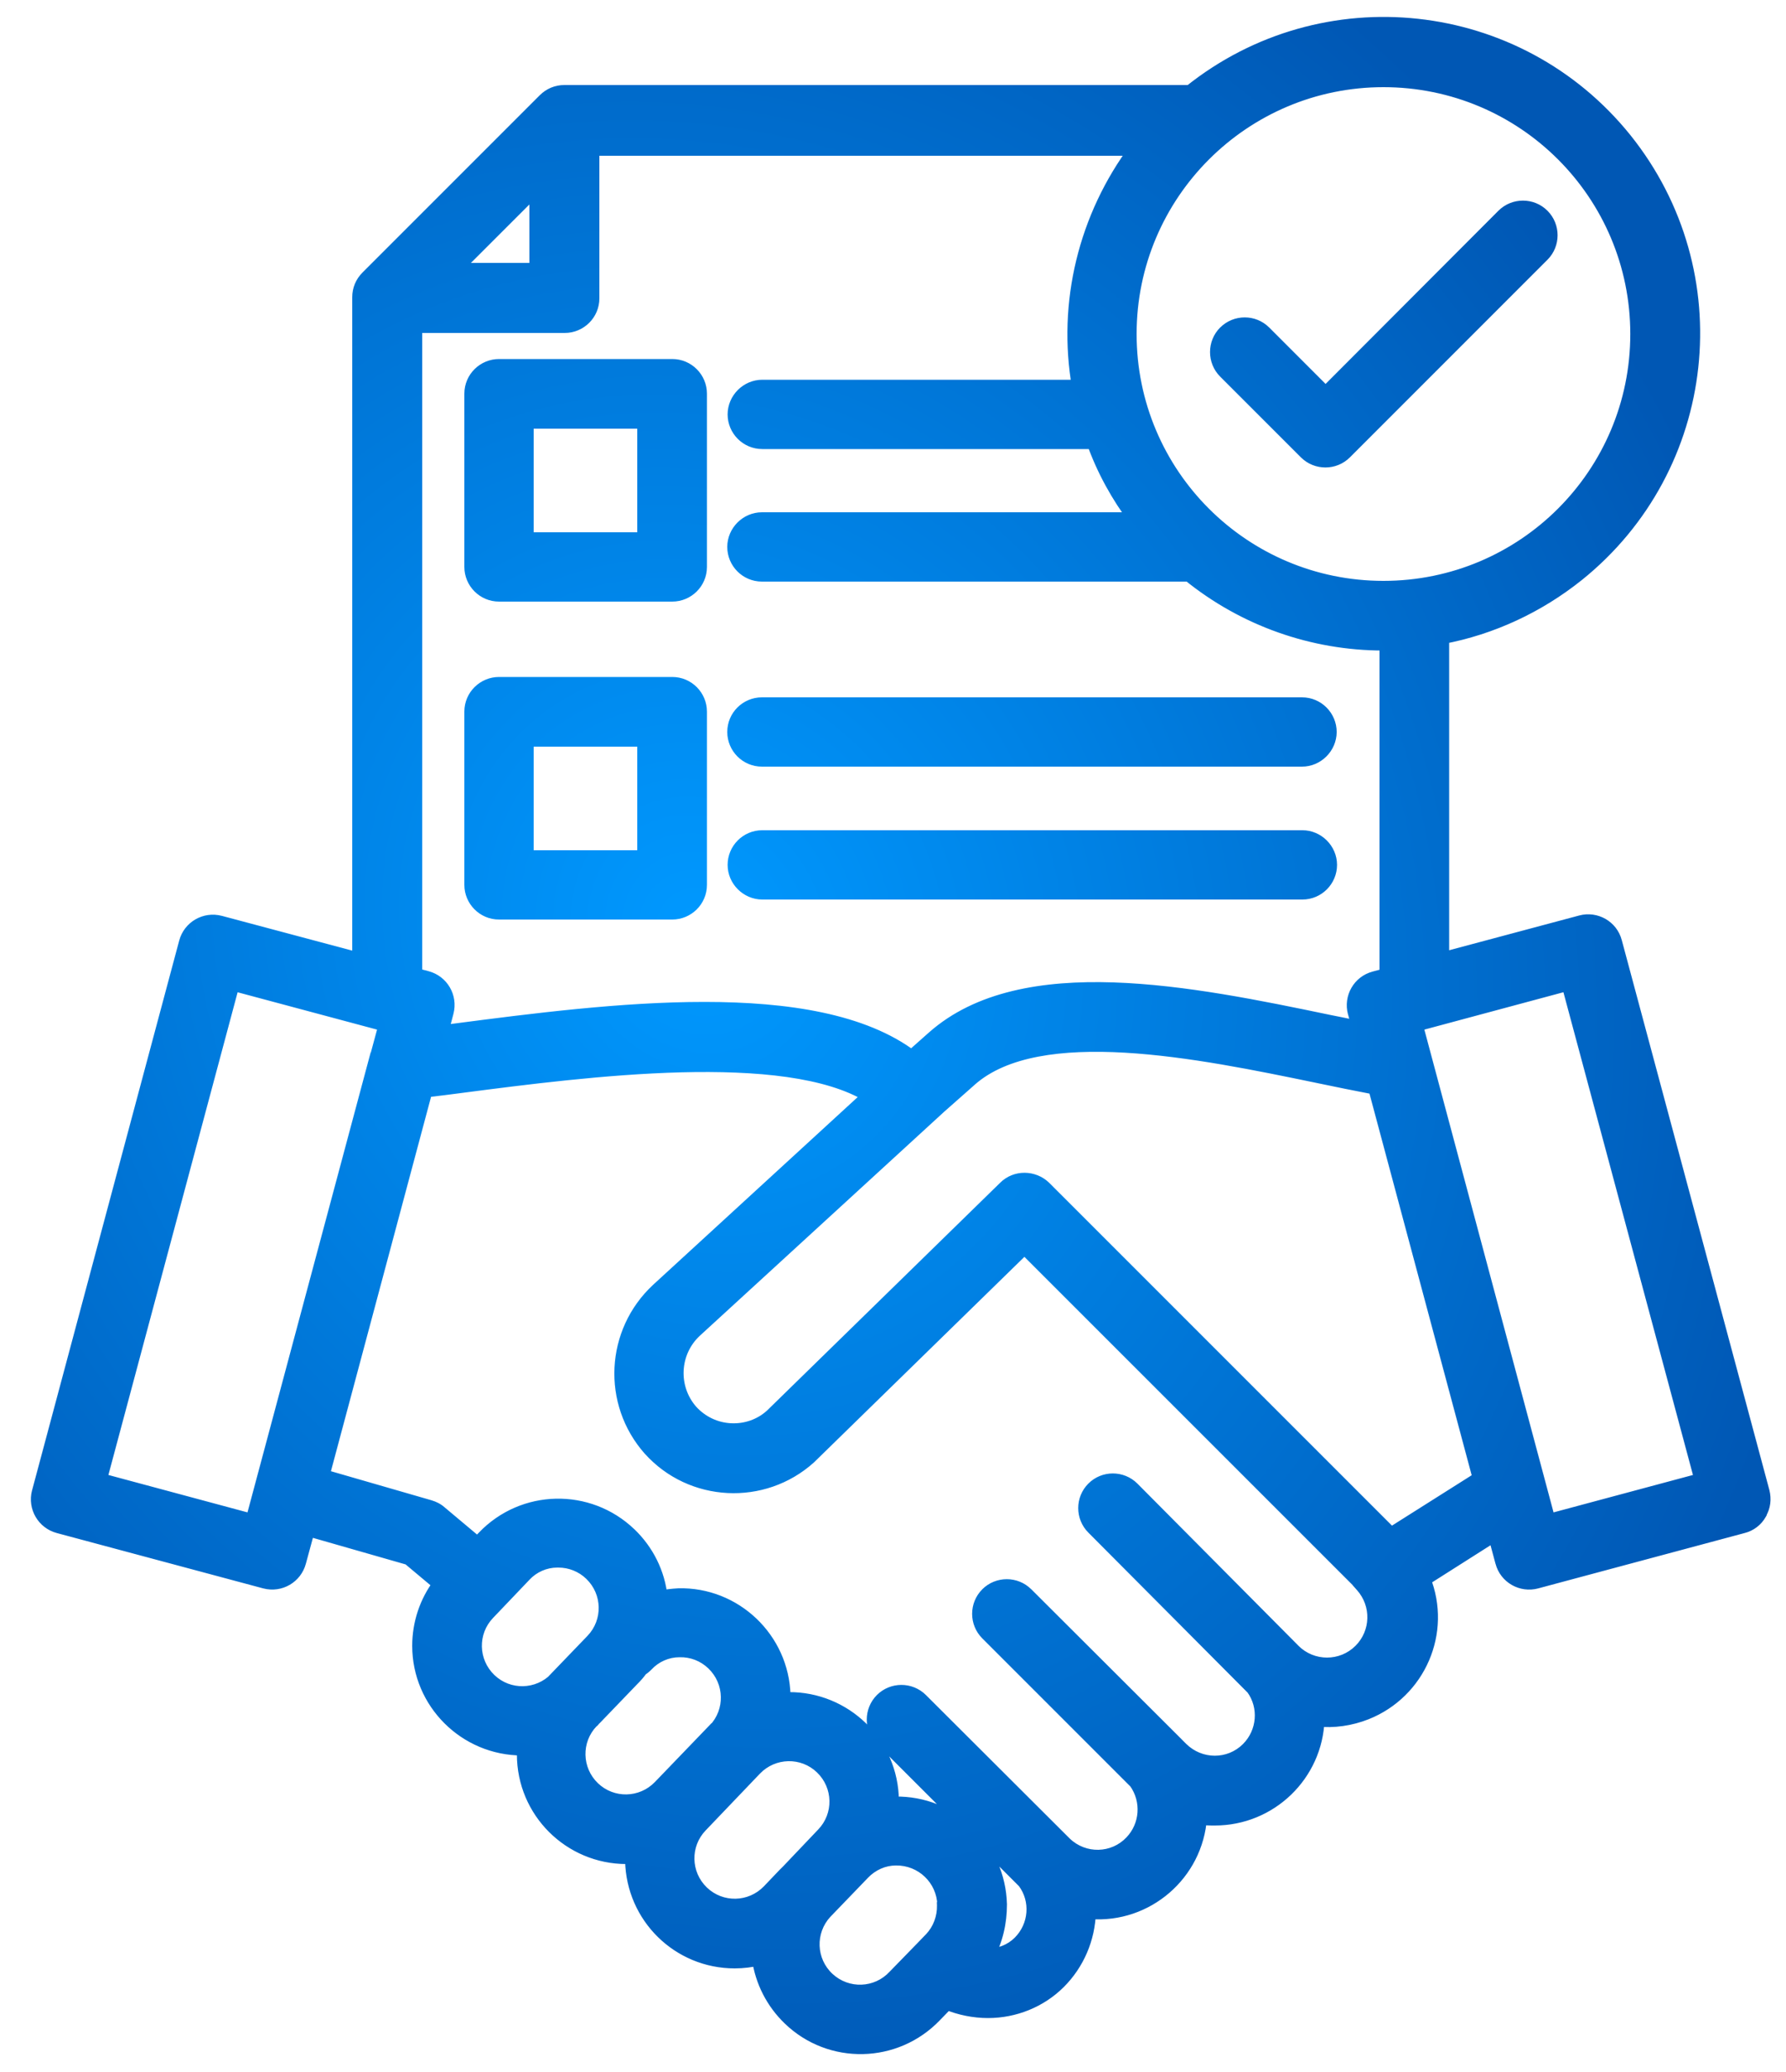 <svg xmlns="http://www.w3.org/2000/svg" width="50" height="58" viewBox="0 0 50 58" fill="none"><path d="M33.32 2.58C37.05 -0.41 42.49 0.18 45.49 3.91C48.48 7.64 47.89 13.08 44.16 16.08C43.06 16.96 41.76 17.57 40.37 17.83V26.86L44.261 25.82C44.671 25.71 45.1 25.95 45.21 26.37L49.341 41.76C49.391 41.96 49.37 42.17 49.261 42.35V42.36C49.161 42.54 48.99 42.67 48.79 42.72L43.011 44.27C42.601 44.38 42.17 44.14 42.06 43.72L41.851 42.94L39.851 44.21C40.441 45.68 39.72 47.35 38.24 47.94C37.81 48.11 37.341 48.18 36.881 48.13C36.831 49.67 35.561 50.9 34.011 50.9C33.871 50.9 33.731 50.9 33.591 50.87C33.481 52.45 32.1 53.639 30.53 53.52H30.48C30.46 54.259 30.16 54.959 29.641 55.48C29.121 55.999 28.4 56.29 27.66 56.29C27.27 56.29 26.871 56.209 26.511 56.06L26.171 56.41C25.071 57.56 23.25 57.6 22.11 56.5C21.64 56.05 21.34 55.46 21.25 54.82C21.03 54.87 20.8 54.9 20.57 54.9C19 54.9 17.73 53.65 17.7 52.08V51.98H17.54C15.96 51.979 14.671 50.7 14.671 49.11V48.94H14.62C13.03 48.94 11.74 47.65 11.74 46.07C11.74 45.45 11.94 44.84 12.32 44.34L11.45 43.61L8.62 42.8L8.37 43.72C8.26 44.13 7.841 44.379 7.421 44.27L1.641 42.72C1.231 42.61 0.981 42.19 1.091 41.77L5.21 26.38C5.32 25.97 5.74 25.72 6.16 25.83L10.06 26.87V8.32C10.06 8.11 10.14 7.92 10.29 7.77L15.25 2.81C15.4 2.66 15.591 2.58 15.801 2.58H33.32ZM25.08 52.02C24.73 52.02 24.4 52.17 24.15 52.43C24.15 52.43 24.141 52.44 24.131 52.45L23.101 53.52C22.601 54.059 22.631 54.9 23.171 55.4C23.711 55.9 24.551 55.87 25.051 55.33L25.78 54.58C25.78 54.58 25.81 54.55 25.82 54.54L26.07 54.28C26.31 54.03 26.441 53.68 26.431 53.33L26.44 53.32C26.42 52.59 25.82 52.01 25.08 52.02ZM24.351 30.67C21.991 29.22 16.41 29.94 12.95 30.39C12.59 30.44 12.24 30.48 11.91 30.52L9.021 41.32L12.03 42.19C12.13 42.22 12.23 42.27 12.31 42.34L13.37 43.23L13.551 43.04C14.651 41.89 16.47 41.85 17.62 42.95C18.11 43.42 18.42 44.04 18.49 44.72C18.66 44.69 18.82 44.67 18.99 44.66C20.57 44.62 21.891 45.88 21.931 47.46V47.57C23.511 47.48 24.87 48.68 24.96 50.26V50.49H25.051C26.64 50.46 27.95 51.72 27.99 53.31C27.99 53.81 27.881 54.3 27.641 54.74C27.981 54.75 28.311 54.62 28.551 54.38C29.011 53.92 29.07 53.19 28.681 52.67L24.69 48.68C24.391 48.38 24.39 47.89 24.69 47.59C24.99 47.29 25.48 47.29 25.78 47.59L29.811 51.61C30.34 52.12 31.181 52.1 31.681 51.57C32.121 51.11 32.171 50.4 31.801 49.88L27.641 45.72C27.341 45.42 27.341 44.93 27.641 44.63C27.941 44.33 28.43 44.33 28.73 44.63L32.94 48.83L33.07 48.96C33.59 49.47 34.42 49.48 34.94 48.96C35.4 48.5 35.46 47.77 35.08 47.25L30.61 42.76C30.311 42.46 30.31 41.97 30.61 41.67C30.91 41.37 31.4 41.37 31.7 41.67L36.21 46.21C36.73 46.73 37.571 46.73 38.091 46.21C38.591 45.71 38.611 44.91 38.141 44.38L38.15 44.37L28.681 34.9L22.671 40.77C22.671 40.77 22.66 40.78 22.65 40.79C21.36 41.95 19.36 41.85 18.2 40.56C17.05 39.26 17.151 37.29 18.421 36.11L24.351 30.67ZM23.011 49.47C22.481 48.96 21.641 48.98 21.131 49.51L19.61 51.1C19.1 51.63 19.121 52.469 19.65 52.98C20.18 53.489 21.02 53.47 21.53 52.94L21.971 52.48C21.975 52.475 22.011 52.439 22.03 52.42C22.03 52.42 22.041 52.42 22.051 52.4L23.051 51.35C23.56 50.82 23.541 49.98 23.011 49.47ZM19.02 46.19C18.671 46.19 18.331 46.34 18.091 46.6C18.041 46.65 17.99 46.69 17.94 46.72C17.87 46.82 17.79 46.91 17.7 47L16.681 48.06C16.681 48.06 16.63 48.11 16.61 48.13C16.6 48.15 16.581 48.17 16.561 48.18C16.051 48.71 16.071 49.55 16.601 50.06C17.131 50.57 17.971 50.55 18.48 50.02L20 48.44H20.011C20.521 47.91 20.501 47.07 19.971 46.56C19.711 46.31 19.37 46.181 19.02 46.19ZM15.601 43.68C15.251 43.68 14.911 43.83 14.671 44.09L13.66 45.15C13.15 45.68 13.17 46.52 13.7 47.03C14.23 47.54 15.07 47.52 15.58 46.99H15.57L16.591 45.93C17.101 45.4 17.081 44.56 16.551 44.05C16.301 43.81 15.971 43.68 15.631 43.68H15.601ZM36.86 30.11C33.58 29.43 29.09 28.51 27.16 30.21L26.301 30.97L19.46 37.24C18.81 37.84 18.761 38.85 19.341 39.51C19.631 39.83 20.03 40.02 20.46 40.04C20.88 40.06 21.291 39.92 21.601 39.64L28.141 33.25C28.441 32.95 28.93 32.96 29.23 33.25L38.94 42.96L41.44 41.38H41.431L38.5 30.44C37.98 30.34 37.43 30.23 36.86 30.11ZM2.79 41.43L7.07 42.58L10.53 29.66H10.54C10.54 29.66 10.551 29.6 10.56 29.57L10.801 28.68L6.511 27.53L2.79 41.43ZM39.631 28.68L43.351 42.58L47.641 41.43L43.91 27.53L39.631 28.68ZM16.58 8.35C16.58 8.78 16.23 9.12 15.81 9.12H11.62V27.292L11.95 27.38C12.36 27.49 12.61 27.91 12.5 28.33L12.351 28.9L12.75 28.85C17.04 28.29 22.811 27.55 25.52 29.6L26.141 29.05C28.641 26.84 33.371 27.81 37.171 28.6C37.471 28.66 37.771 28.72 38.051 28.78L37.931 28.34C37.821 27.93 38.06 27.5 38.48 27.39L38.82 27.3V18.01H38.73C36.751 18.01 34.83 17.33 33.29 16.08H21.33C20.9 16.08 20.561 15.729 20.561 15.31C20.561 14.89 20.91 14.54 21.33 14.54H31.801C31.301 13.88 30.9 13.15 30.62 12.37H21.341C20.911 12.37 20.57 12.02 20.57 11.6C20.57 11.18 20.921 10.83 21.341 10.83H30.21C29.8 8.48 30.39 6.07 31.82 4.16H16.58V8.35ZM18.82 19.15C19.25 19.15 19.591 19.5 19.591 19.92V24.77C19.591 25.2 19.24 25.54 18.82 25.54H13.971C13.541 25.54 13.2 25.189 13.2 24.77V19.92C13.2 19.49 13.551 19.15 13.971 19.15H18.82ZM36.46 23.44C36.88 23.44 37.23 23.79 37.23 24.21C37.23 24.63 36.89 24.98 36.46 24.98H21.341C20.921 24.98 20.57 24.63 20.57 24.21C20.57 23.79 20.911 23.44 21.341 23.44H36.46ZM14.74 24H18.04V20.7H14.74V24ZM36.45 19.72C36.88 19.72 37.221 20.07 37.221 20.49C37.221 20.91 36.87 21.26 36.45 21.26H21.33C20.9 21.26 20.561 20.91 20.561 20.49C20.561 20.06 20.91 19.72 21.33 19.72H36.45ZM18.82 10.25C19.25 10.25 19.591 10.6 19.591 11.02V15.87C19.591 16.3 19.24 16.64 18.82 16.64H13.971C13.541 16.64 13.2 16.29 13.2 15.87V11.02C13.2 10.59 13.551 10.25 13.971 10.25H18.82ZM38.73 2.24C34.801 2.24 31.62 5.43 31.62 9.35C31.62 13.28 34.8 16.46 38.73 16.46C42.66 16.46 45.841 13.28 45.841 9.35C45.841 5.42 42.66 2.24 38.73 2.24ZM14.74 15.1H18.04V11.8H14.74V15.1ZM42.091 6.04C42.391 5.74 42.881 5.74 43.181 6.04C43.48 6.34 43.48 6.83 43.181 7.13L37.65 12.66C37.35 12.96 36.861 12.96 36.56 12.66L34.301 10.4C34.001 10.1 34.001 9.61 34.301 9.31C34.601 9.01 35.091 9.01 35.391 9.31L37.11 11.03L42.091 6.04ZM12.7 7.56H15.021V5.24L12.7 7.56Z" fill="url(#paint0_radial_4017_9081)"/><path d="M33.32 2.58V2.78H33.391L33.445 2.736L33.32 2.58ZM45.49 3.91L45.646 3.785L45.646 3.785L45.49 3.91ZM44.16 16.08L44.285 16.236L44.285 16.236L44.16 16.08ZM40.37 17.83L40.333 17.634L40.17 17.664V17.83H40.37ZM40.37 26.86H40.17V27.121L40.422 27.054L40.37 26.86ZM44.261 25.82L44.312 26.014L44.312 26.014L44.261 25.82ZM45.21 26.37L45.017 26.421L45.017 26.422L45.21 26.37ZM49.341 41.76L49.535 41.711L49.534 41.708L49.341 41.76ZM49.261 42.35L49.09 42.245L49.061 42.293V42.35H49.261ZM49.261 42.36L49.435 42.458L49.461 42.412V42.36H49.261ZM48.79 42.72L48.742 42.526L48.738 42.527L48.79 42.72ZM43.011 44.27L42.959 44.076L42.959 44.076L43.011 44.27ZM42.06 43.72L42.254 43.669L42.254 43.668L42.06 43.72ZM41.851 42.94L42.044 42.888L41.973 42.626L41.743 42.772L41.851 42.94ZM39.851 44.21L39.743 44.041L39.603 44.13L39.665 44.285L39.851 44.21ZM38.24 47.94L38.314 48.126L38.314 48.126L38.24 47.94ZM36.881 48.13L36.902 47.931L36.688 47.908L36.681 48.123L36.881 48.13ZM34.011 50.9L34.011 51.1L34.011 51.1L34.011 50.9ZM33.591 50.87L33.633 50.675L33.407 50.626L33.391 50.856L33.591 50.87ZM30.53 53.52L30.546 53.32L30.538 53.319H30.53V53.52ZM30.48 53.52V53.319H30.286L30.28 53.514L30.48 53.52ZM29.641 55.48L29.782 55.621L29.782 55.621L29.641 55.48ZM27.66 56.29L27.66 56.49H27.66V56.29ZM26.511 56.06L26.588 55.875L26.462 55.823L26.367 55.92L26.511 56.06ZM26.171 56.41L26.027 56.271L26.026 56.272L26.171 56.41ZM22.11 56.5L22.249 56.356L22.249 56.355L22.11 56.5ZM21.25 54.82L21.448 54.792L21.418 54.577L21.206 54.625L21.25 54.82ZM20.57 54.9L20.57 55.1H20.57V54.9ZM17.7 52.08H17.5L17.5 52.084L17.7 52.08ZM17.7 51.98H17.9V51.779H17.7V51.98ZM17.54 51.98L17.54 52.179H17.54V51.98ZM14.671 49.11L14.471 49.11L14.471 49.11L14.671 49.11ZM14.671 48.94H14.871V48.74H14.671V48.94ZM14.62 48.94L14.62 49.14H14.62V48.94ZM11.74 46.07L11.54 46.07L11.54 46.07L11.74 46.07ZM12.32 44.34L12.479 44.461L12.595 44.309L12.449 44.187L12.32 44.34ZM11.45 43.61L11.579 43.457L11.546 43.43L11.505 43.418L11.45 43.61ZM8.62 42.8L8.675 42.608L8.48 42.552L8.427 42.747L8.62 42.8ZM8.37 43.72L8.177 43.667L8.177 43.668L8.37 43.72ZM7.421 44.27L7.369 44.463L7.37 44.463L7.421 44.27ZM1.641 42.72L1.589 42.913L1.589 42.913L1.641 42.72ZM1.091 41.77L0.898 41.718L0.897 41.719L1.091 41.77ZM5.21 26.38L5.017 26.328L5.017 26.328L5.21 26.38ZM6.16 25.83L6.212 25.637L6.211 25.637L6.16 25.83ZM10.06 26.87L10.009 27.063L10.261 27.13V26.87H10.06ZM10.29 7.77L10.149 7.628L10.149 7.628L10.29 7.77ZM15.25 2.81L15.391 2.951L15.391 2.951L15.25 2.81ZM25.08 52.02L25.08 52.219L25.083 52.219L25.08 52.02ZM24.15 52.43L24.006 52.291L24.002 52.295L24.15 52.43ZM24.131 52.45L23.989 52.309L23.987 52.311L24.131 52.45ZM23.101 53.52L22.956 53.381L22.954 53.384L23.101 53.52ZM23.171 55.4L23.035 55.547L23.035 55.547L23.171 55.4ZM25.051 55.33L24.907 55.191L24.904 55.194L25.051 55.33ZM25.78 54.58L25.639 54.439L25.637 54.441L25.78 54.58ZM25.82 54.54L25.962 54.681L25.964 54.679L25.82 54.54ZM26.07 54.28L26.214 54.419L26.215 54.419L26.07 54.28ZM26.431 53.33L26.289 53.189L26.228 53.25L26.231 53.336L26.431 53.33ZM26.44 53.32L26.582 53.462L26.643 53.401L26.64 53.315L26.44 53.32ZM24.351 30.67L24.486 30.817L24.681 30.638L24.455 30.5L24.351 30.67ZM12.95 30.39L12.924 30.191L12.923 30.192L12.95 30.39ZM11.91 30.52L11.886 30.321L11.752 30.337L11.717 30.468L11.91 30.52ZM9.021 41.32L8.827 41.269L8.777 41.458L8.965 41.512L9.021 41.32ZM12.03 42.19L12.088 41.999L12.086 41.998L12.03 42.19ZM12.31 42.34L12.179 42.49L12.182 42.493L12.31 42.34ZM13.37 43.23L13.242 43.383L13.385 43.503L13.515 43.367L13.37 43.23ZM13.551 43.04L13.406 42.902L13.406 42.902L13.551 43.04ZM17.62 42.95L17.759 42.806L17.758 42.806L17.62 42.95ZM18.49 44.72L18.291 44.74L18.313 44.954L18.525 44.917L18.49 44.72ZM18.99 44.66L18.985 44.46L18.979 44.461L18.99 44.66ZM21.931 47.46H22.131L22.131 47.455L21.931 47.46ZM21.931 47.57H21.731V47.782L21.942 47.77L21.931 47.57ZM24.96 50.26H25.16L25.16 50.248L24.96 50.26ZM24.96 50.49H24.76V50.69H24.96V50.49ZM25.051 50.49V50.69L25.055 50.69L25.051 50.49ZM27.99 53.31L28.19 53.31L28.19 53.304L27.99 53.31ZM27.641 54.74L27.465 54.645L27.309 54.931L27.635 54.94L27.641 54.74ZM28.551 54.38L28.692 54.521L28.692 54.521L28.551 54.38ZM28.681 52.67L28.841 52.55L28.832 52.539L28.822 52.529L28.681 52.67ZM24.69 48.68L24.549 48.821L24.549 48.821L24.69 48.68ZM24.69 47.59L24.549 47.448L24.549 47.448L24.69 47.59ZM25.78 47.59L25.639 47.731L25.639 47.731L25.78 47.59ZM29.811 51.61L29.669 51.752L29.672 51.755L29.811 51.61ZM31.681 51.57L31.536 51.432L31.535 51.433L31.681 51.57ZM31.801 49.88L31.964 49.764L31.954 49.75L31.942 49.739L31.801 49.88ZM27.641 45.72L27.499 45.861L27.499 45.861L27.641 45.72ZM27.641 44.63L27.499 44.488L27.499 44.489L27.641 44.63ZM28.73 44.63L28.589 44.771L28.589 44.772L28.73 44.63ZM32.94 48.83L33.082 48.689L33.082 48.688L32.94 48.83ZM33.07 48.96L32.929 49.101L32.93 49.103L33.07 48.96ZM34.94 48.96L35.082 49.101L35.082 49.101L34.94 48.96ZM35.08 47.25L35.242 47.132L35.233 47.12L35.222 47.109L35.08 47.25ZM30.61 42.76L30.752 42.619L30.752 42.618L30.61 42.76ZM30.61 41.67L30.469 41.529L30.469 41.529L30.61 41.67ZM31.7 41.67L31.842 41.529L31.842 41.529L31.7 41.67ZM36.21 46.21L36.068 46.351L36.069 46.351L36.21 46.21ZM38.091 46.21L38.232 46.351L38.232 46.351L38.091 46.21ZM38.141 44.38L37.999 44.239L37.866 44.372L37.991 44.513L38.141 44.38ZM38.15 44.37L38.292 44.511L38.433 44.37L38.292 44.229L38.15 44.37ZM28.681 34.9L28.822 34.759L28.682 34.619L28.541 34.757L28.681 34.9ZM22.671 40.77L22.531 40.626L22.529 40.628L22.671 40.77ZM22.65 40.79L22.784 40.939L22.792 40.931L22.65 40.79ZM18.2 40.56L18.05 40.692L18.052 40.693L18.2 40.56ZM18.421 36.11L18.286 35.963L18.285 35.964L18.421 36.11ZM23.011 49.47L23.149 49.326L23.149 49.326L23.011 49.47ZM21.131 49.51L20.987 49.371L20.986 49.371L21.131 49.51ZM19.61 51.1L19.755 51.238L19.755 51.238L19.61 51.1ZM19.65 52.98L19.512 53.124L19.512 53.124L19.65 52.98ZM21.53 52.94L21.674 53.079L21.675 53.079L21.53 52.94ZM21.971 52.48L21.829 52.338L21.826 52.341L21.971 52.48ZM22.03 52.42L22.035 52.22L21.95 52.218L21.889 52.279L22.03 52.42ZM22.051 52.4L21.906 52.263L21.886 52.284L21.872 52.31L22.051 52.4ZM23.051 51.35L22.907 51.211L22.906 51.212L23.051 51.35ZM19.02 46.19V46.391L19.026 46.39L19.02 46.19ZM18.091 46.6L18.232 46.741L18.238 46.735L18.091 46.6ZM17.94 46.72L17.837 46.548L17.801 46.57L17.777 46.605L17.94 46.72ZM17.7 47L17.559 46.859L17.556 46.861L17.7 47ZM16.681 48.06L16.822 48.201L16.825 48.198L16.681 48.06ZM16.61 48.13L16.469 47.989L16.446 48.011L16.431 48.04L16.61 48.13ZM16.561 48.18L16.471 48.001L16.44 48.016L16.416 48.041L16.561 48.18ZM16.601 50.06L16.462 50.204L16.462 50.204L16.601 50.06ZM18.48 50.02L18.336 49.881L18.336 49.881L18.48 50.02ZM20 48.44V48.24H19.915L19.856 48.302L20 48.44ZM20.011 48.44V48.64H20.096L20.155 48.579L20.011 48.44ZM19.971 46.56L20.109 46.416L20.109 46.415L19.971 46.56ZM14.671 44.09L14.816 44.228L14.818 44.225L14.671 44.09ZM13.66 45.15L13.804 45.289L13.805 45.288L13.66 45.15ZM13.7 47.03L13.562 47.174L13.562 47.174L13.7 47.03ZM15.58 46.99L15.724 47.129L16.05 46.79H15.58V46.99ZM15.57 46.99L15.426 46.852L15.1 47.19H15.57V46.99ZM16.591 45.93L16.735 46.068L16.735 46.068L16.591 45.93ZM16.551 44.05L16.689 43.906L16.689 43.906L16.551 44.05ZM15.631 43.68L15.631 43.48H15.631V43.68ZM36.86 30.11L36.902 29.915L36.901 29.915L36.86 30.11ZM27.16 30.21L27.028 30.06L27.028 30.06L27.16 30.21ZM26.301 30.97L26.168 30.82L26.166 30.822L26.301 30.97ZM19.46 37.24L19.325 37.093L19.324 37.093L19.46 37.24ZM19.341 39.51L19.191 39.642L19.193 39.644L19.341 39.51ZM20.46 40.04L20.47 39.84L20.469 39.84L20.46 40.04ZM21.601 39.64L21.735 39.788L21.74 39.783L21.601 39.64ZM28.141 33.25L28.28 33.393L28.282 33.391L28.141 33.25ZM29.23 33.25L29.372 33.109L29.369 33.106L29.23 33.25ZM38.94 42.96L38.799 43.101L38.912 43.215L39.047 43.129L38.94 42.96ZM41.44 41.38L41.547 41.549L42.131 41.18H41.44V41.38ZM41.431 41.38L41.237 41.432L41.277 41.58H41.431V41.38ZM38.5 30.44L38.693 30.389L38.661 30.268L38.538 30.244L38.5 30.44ZM2.79 41.43L2.597 41.378L2.545 41.571L2.738 41.623L2.79 41.43ZM7.07 42.58L7.018 42.773L7.212 42.825L7.263 42.632L7.07 42.58ZM10.53 29.66V29.46H10.377L10.337 29.608L10.53 29.66ZM10.54 29.66V29.86H10.708L10.737 29.695L10.54 29.66ZM10.56 29.57L10.751 29.633L10.754 29.622L10.56 29.57ZM10.801 28.68L10.994 28.732L11.046 28.538L10.852 28.486L10.801 28.68ZM6.511 27.53L6.562 27.337L6.369 27.285L6.318 27.479L6.511 27.53ZM39.631 28.68L39.579 28.486L39.386 28.538L39.438 28.731L39.631 28.68ZM43.351 42.58L43.157 42.632L43.209 42.825L43.402 42.773L43.351 42.58ZM47.641 41.43L47.692 41.623L47.886 41.571L47.834 41.378L47.641 41.43ZM43.91 27.53L44.103 27.478L44.051 27.285L43.858 27.337L43.91 27.53ZM15.81 9.12L15.81 9.32L15.811 9.32L15.81 9.12ZM11.62 9.12V8.92H11.42V9.12H11.62ZM11.62 27.292H11.42V27.446L11.569 27.485L11.62 27.292ZM11.95 27.38L12.002 27.187L12.002 27.187L11.95 27.38ZM12.5 28.33L12.694 28.381L12.694 28.381L12.5 28.33ZM12.351 28.9L12.157 28.85L12.082 29.136L12.376 29.099L12.351 28.9ZM12.75 28.85L12.775 29.048L12.776 29.048L12.75 28.85ZM25.52 29.6L25.4 29.759L25.531 29.858L25.653 29.749L25.52 29.6ZM26.141 29.05L26.008 28.9L26.008 28.9L26.141 29.05ZM37.171 28.6L37.13 28.795L37.132 28.796L37.171 28.6ZM38.051 28.78L38.009 28.976L38.33 29.045L38.244 28.728L38.051 28.78ZM37.931 28.34L37.737 28.392L37.738 28.392L37.931 28.34ZM38.48 27.39L38.531 27.583L38.532 27.583L38.48 27.39ZM38.82 27.3L38.871 27.493L39.02 27.454V27.3H38.82ZM38.82 18.01H39.02V17.81H38.82V18.01ZM33.29 16.08L33.416 15.925L33.361 15.88H33.29V16.08ZM21.33 16.08L21.33 16.28H21.33V16.08ZM20.561 15.31L20.36 15.309V15.31H20.561ZM21.33 14.54L21.33 14.34L21.33 14.34L21.33 14.54ZM31.801 14.54V14.74H32.203L31.96 14.419L31.801 14.54ZM30.62 12.37L30.808 12.303L30.761 12.17H30.62V12.37ZM20.57 11.6L20.37 11.6V11.6H20.57ZM30.21 10.83V11.03H30.448L30.407 10.796L30.21 10.83ZM31.82 4.16L31.98 4.28L32.22 3.96H31.82V4.16ZM16.58 4.16V3.96H16.38V4.16H16.58ZM19.591 19.92L19.791 19.92L19.791 19.92L19.591 19.92ZM13.2 19.92L13 19.92V19.92H13.2ZM37.23 24.21L37.431 24.21V24.21H37.23ZM20.57 24.21L20.37 24.21L20.37 24.21L20.57 24.21ZM14.74 24H14.54V24.2H14.74V24ZM18.04 24V24.2H18.24V24H18.04ZM18.04 20.7H18.24V20.5H18.04V20.7ZM14.74 20.7V20.5H14.54V20.7H14.74ZM37.221 20.49L37.421 20.49V20.49H37.221ZM21.33 21.26L21.33 21.46H21.33V21.26ZM20.561 20.49L20.36 20.49L20.36 20.49L20.561 20.49ZM21.33 19.72L21.33 19.52L21.33 19.52L21.33 19.72ZM19.591 11.02L19.791 11.02L19.791 11.019L19.591 11.02ZM19.591 15.87L19.791 15.87V15.87H19.591ZM13.2 15.87L13 15.87L13 15.87L13.2 15.87ZM13.2 11.02L13 11.019V11.02H13.2ZM38.73 2.24L38.73 2.04H38.73V2.24ZM31.62 9.35L31.42 9.35V9.35H31.62ZM38.73 16.46L38.73 16.66L38.73 16.66L38.73 16.46ZM45.841 9.35L46.041 9.35L46.041 9.35L45.841 9.35ZM14.74 15.1H14.54V15.3H14.74V15.1ZM18.04 15.1V15.3H18.24V15.1H18.04ZM18.04 11.8H18.24V11.6H18.04V11.8ZM14.74 11.8V11.6H14.54V11.8H14.74ZM42.091 6.04L41.949 5.899L41.949 5.899L42.091 6.04ZM43.181 6.04L43.322 5.899L43.322 5.899L43.181 6.04ZM43.181 7.13L43.322 7.271L43.322 7.271L43.181 7.13ZM37.65 12.66L37.792 12.802L37.792 12.802L37.65 12.66ZM36.56 12.66L36.419 12.802L36.419 12.802L36.56 12.66ZM34.301 10.4L34.159 10.542L34.159 10.542L34.301 10.4ZM34.301 9.31L34.16 9.168L34.159 9.168L34.301 9.31ZM35.391 9.31L35.532 9.168L35.532 9.168L35.391 9.31ZM37.11 11.03L36.969 11.172L37.11 11.313L37.252 11.172L37.11 11.03ZM12.7 7.56L12.559 7.418L12.217 7.76H12.7V7.56ZM15.021 7.56V7.76H15.22V7.56H15.021ZM15.021 5.24H15.22V4.758L14.879 5.099L15.021 5.24ZM33.32 2.58L33.445 2.736C37.089 -0.185 42.404 0.392 45.334 4.035L45.49 3.91L45.646 3.785C42.577 -0.031 37.011 -0.635 33.195 2.424L33.32 2.58ZM45.49 3.91L45.334 4.035C48.255 7.679 47.679 12.993 44.035 15.924L44.16 16.08L44.285 16.236C48.102 13.167 48.705 7.601 45.646 3.785L45.49 3.91ZM44.16 16.08L44.035 15.924C42.96 16.784 41.69 17.38 40.333 17.634L40.37 17.83L40.407 18.027C41.83 17.76 43.16 17.136 44.285 16.236L44.16 16.08ZM40.37 17.83H40.17V26.86H40.37H40.57V17.83H40.37ZM40.37 26.86L40.422 27.054L44.312 26.014L44.261 25.82L44.209 25.627L40.319 26.667L40.37 26.86ZM44.261 25.82L44.312 26.014C44.618 25.932 44.935 26.11 45.017 26.421L45.21 26.37L45.403 26.319C45.265 25.79 44.724 25.489 44.209 25.627L44.261 25.82ZM45.21 26.37L45.017 26.422L49.148 41.812L49.341 41.76L49.534 41.708L45.403 26.318L45.21 26.37ZM49.341 41.76L49.147 41.808C49.186 41.964 49.168 42.118 49.09 42.245L49.261 42.35L49.431 42.454C49.573 42.222 49.596 41.955 49.535 41.711L49.341 41.76ZM49.261 42.35H49.061V42.36H49.261H49.461V42.35H49.261ZM49.261 42.36L49.086 42.263C49.013 42.394 48.889 42.489 48.742 42.526L48.79 42.72L48.839 42.914C49.091 42.851 49.308 42.687 49.435 42.458L49.261 42.36ZM48.79 42.72L48.738 42.527L42.959 44.076L43.011 44.27L43.062 44.463L48.842 42.913L48.79 42.72ZM43.011 44.27L42.959 44.076C42.654 44.158 42.335 43.979 42.254 43.669L42.06 43.72L41.867 43.77C42.006 44.3 42.548 44.601 43.063 44.463L43.011 44.27ZM42.06 43.72L42.254 43.668L42.044 42.888L41.851 42.94L41.657 42.992L41.867 43.772L42.06 43.72ZM41.851 42.94L41.743 42.772L39.743 44.041L39.851 44.21L39.958 44.379L41.958 43.109L41.851 42.94ZM39.851 44.21L39.665 44.285C40.213 45.651 39.544 47.205 38.166 47.755L38.24 47.94L38.314 48.126C39.896 47.496 40.668 45.709 40.036 44.136L39.851 44.21ZM38.24 47.94L38.167 47.754C37.765 47.913 37.328 47.977 36.902 47.931L36.881 48.13L36.859 48.329C37.353 48.382 37.855 48.307 38.314 48.126L38.24 47.94ZM36.881 48.13L36.681 48.123C36.635 49.555 35.453 50.7 34.011 50.7L34.011 50.9L34.011 51.1C35.668 51.1 37.027 49.785 37.081 48.136L36.881 48.13ZM34.011 50.9V50.7C33.868 50.7 33.749 50.699 33.633 50.675L33.591 50.87L33.549 51.066C33.713 51.101 33.874 51.1 34.011 51.1V50.9ZM33.591 50.87L33.391 50.856C33.289 52.326 32.005 53.432 30.546 53.32L30.53 53.52L30.515 53.719C32.196 53.847 33.673 52.575 33.79 50.884L33.591 50.87ZM30.53 53.52V53.319H30.48V53.52V53.719H30.53V53.52ZM30.48 53.52L30.28 53.514C30.262 54.203 29.983 54.855 29.499 55.338L29.641 55.48L29.782 55.621C30.338 55.065 30.659 54.316 30.68 53.525L30.48 53.52ZM29.641 55.48L29.499 55.338C29.018 55.819 28.349 56.09 27.66 56.09V56.29V56.49C28.452 56.49 29.223 56.18 29.782 55.621L29.641 55.48ZM27.66 56.29L27.66 56.09C27.297 56.09 26.923 56.015 26.588 55.875L26.511 56.06L26.434 56.244C26.818 56.404 27.244 56.49 27.66 56.49L27.66 56.29ZM26.511 56.06L26.367 55.92L26.027 56.271L26.171 56.41L26.314 56.549L26.654 56.199L26.511 56.06ZM26.171 56.41L26.026 56.272C25.002 57.342 23.309 57.379 22.249 56.356L22.11 56.5L21.971 56.644C23.192 57.821 25.139 57.778 26.315 56.548L26.171 56.41ZM22.11 56.5L22.249 56.355C21.811 55.937 21.532 55.388 21.448 54.792L21.25 54.82L21.052 54.848C21.148 55.532 21.47 56.163 21.972 56.645L22.11 56.5ZM21.25 54.82L21.206 54.625C20.998 54.672 20.783 54.7 20.57 54.7V54.9V55.1C20.817 55.1 21.062 55.068 21.294 55.015L21.25 54.82ZM20.57 54.9L20.57 54.7C19.11 54.7 17.928 53.538 17.9 52.076L17.7 52.08L17.5 52.084C17.532 53.762 18.891 55.1 20.57 55.1L20.57 54.9ZM17.7 52.08H17.9V51.98H17.7H17.5V52.08H17.7ZM17.7 51.98V51.779H17.54V51.98V52.179H17.7V51.98ZM17.54 51.98L17.54 51.779C16.07 51.779 14.871 50.589 14.871 49.11L14.671 49.11L14.471 49.11C14.471 50.811 15.85 52.179 17.54 52.179L17.54 51.98ZM14.671 49.11H14.871V48.94H14.671H14.471V49.11H14.671ZM14.671 48.94V48.74H14.62V48.94V49.14H14.671V48.94ZM14.62 48.94L14.62 48.74C13.14 48.74 11.94 47.539 11.94 46.07L11.74 46.07L11.54 46.07C11.54 47.761 12.92 49.14 14.62 49.14L14.62 48.94ZM11.74 46.07H11.94C11.94 45.493 12.127 44.925 12.479 44.461L12.32 44.34L12.161 44.219C11.754 44.754 11.54 45.407 11.54 46.07H11.74ZM12.32 44.34L12.449 44.187L11.579 43.457L11.45 43.61L11.322 43.764L12.192 44.493L12.32 44.34ZM11.45 43.61L11.505 43.418L8.675 42.608L8.62 42.8L8.565 42.992L11.395 43.803L11.45 43.61ZM8.62 42.8L8.427 42.747L8.177 43.667L8.37 43.72L8.563 43.772L8.813 42.852L8.62 42.8ZM8.37 43.72L8.177 43.668C8.095 43.972 7.784 44.158 7.471 44.076L7.421 44.27L7.37 44.463C7.897 44.601 8.425 44.287 8.563 43.772L8.37 43.72ZM7.421 44.27L7.473 44.076L1.692 42.526L1.641 42.72L1.589 42.913L7.369 44.463L7.421 44.27ZM1.641 42.72L1.692 42.527C1.388 42.445 1.202 42.133 1.284 41.82L1.091 41.77L0.897 41.719C0.759 42.246 1.073 42.775 1.589 42.913L1.641 42.72ZM1.091 41.77L1.284 41.821L5.403 26.432L5.21 26.38L5.017 26.328L0.898 41.718L1.091 41.77ZM5.21 26.38L5.403 26.432C5.485 26.127 5.797 25.942 6.11 26.024L6.16 25.83L6.211 25.637C5.684 25.499 5.155 25.812 5.017 26.328L5.21 26.38ZM6.16 25.83L6.109 26.023L10.009 27.063L10.06 26.87L10.112 26.677L6.212 25.637L6.16 25.83ZM10.06 26.87H10.261V8.32H10.06H9.861V26.87H10.06ZM10.06 8.32H10.261C10.261 8.164 10.319 8.024 10.431 7.911L10.29 7.77L10.149 7.628C9.962 7.815 9.861 8.057 9.861 8.32H10.06ZM10.29 7.77L10.431 7.911L15.391 2.951L15.25 2.81L15.109 2.668L10.149 7.628L10.29 7.77ZM15.25 2.81L15.391 2.951C15.504 2.838 15.644 2.78 15.801 2.78V2.58V2.38C15.537 2.38 15.296 2.481 15.109 2.668L15.25 2.81ZM15.801 2.58V2.78H33.32V2.58V2.38H15.801V2.58ZM25.08 52.02L25.08 51.819C24.671 51.82 24.291 51.995 24.006 52.291L24.15 52.43L24.294 52.568C24.51 52.344 24.789 52.22 25.08 52.219L25.08 52.02ZM24.15 52.43C24.002 52.295 24.002 52.295 24.002 52.295C24.002 52.295 24.002 52.295 24.002 52.295C24.002 52.295 24.002 52.295 24.002 52.295C24.002 52.295 24.002 52.295 24.002 52.295C24.002 52.295 24.002 52.295 24.002 52.295C24.002 52.295 24.002 52.295 24.002 52.295C24.002 52.295 24.002 52.295 24.002 52.295C24.002 52.295 24.002 52.296 24.002 52.296C24.001 52.297 24 52.298 23.998 52.3C23.996 52.303 23.992 52.306 23.989 52.309L24.131 52.45L24.272 52.592C24.279 52.585 24.286 52.578 24.29 52.573C24.293 52.571 24.294 52.568 24.296 52.567C24.297 52.566 24.297 52.566 24.298 52.565C24.298 52.565 24.298 52.565 24.298 52.564C24.298 52.564 24.298 52.564 24.298 52.564C24.298 52.564 24.298 52.564 24.299 52.564C24.299 52.564 24.299 52.564 24.299 52.564C24.299 52.564 24.299 52.564 24.299 52.564C24.299 52.564 24.299 52.564 24.299 52.564C24.299 52.564 24.299 52.564 24.15 52.43ZM24.131 52.45L23.987 52.311L22.957 53.381L23.101 53.52L23.245 53.658L24.275 52.589L24.131 52.45ZM23.101 53.52L22.954 53.384C22.379 54.004 22.414 54.972 23.035 55.547L23.171 55.4L23.307 55.254C22.848 54.829 22.822 54.115 23.247 53.655L23.101 53.52ZM23.171 55.4L23.035 55.547C23.656 56.121 24.622 56.087 25.198 55.466L25.051 55.33L24.904 55.194C24.48 55.653 23.766 55.679 23.307 55.254L23.171 55.4ZM25.051 55.33L25.194 55.469L25.924 54.719L25.78 54.58L25.637 54.441L24.907 55.191L25.051 55.33ZM25.78 54.58C25.922 54.721 25.922 54.721 25.922 54.721C25.922 54.721 25.922 54.721 25.922 54.721C25.922 54.721 25.922 54.721 25.922 54.721C25.922 54.721 25.922 54.721 25.922 54.721C25.922 54.721 25.922 54.721 25.922 54.721C25.922 54.721 25.922 54.721 25.922 54.721C25.922 54.721 25.923 54.721 25.923 54.72C25.924 54.719 25.925 54.718 25.927 54.717C25.93 54.714 25.934 54.71 25.938 54.705C25.947 54.697 25.957 54.687 25.962 54.681L25.82 54.54L25.679 54.399C25.674 54.404 25.664 54.414 25.655 54.422C25.651 54.427 25.647 54.431 25.644 54.434C25.642 54.435 25.641 54.437 25.64 54.437C25.64 54.438 25.639 54.438 25.639 54.438C25.639 54.438 25.639 54.438 25.639 54.439C25.639 54.439 25.639 54.439 25.639 54.439C25.639 54.439 25.639 54.439 25.639 54.439C25.639 54.439 25.639 54.439 25.639 54.439C25.639 54.439 25.639 54.439 25.639 54.439C25.639 54.439 25.639 54.439 25.78 54.58ZM25.82 54.54L25.964 54.679L26.214 54.419L26.07 54.28L25.926 54.142L25.676 54.401L25.82 54.54ZM26.07 54.28L26.215 54.419C26.493 54.129 26.642 53.726 26.631 53.324L26.431 53.33L26.231 53.336C26.239 53.634 26.127 53.932 25.926 54.142L26.07 54.28ZM26.431 53.33L26.572 53.471L26.582 53.462L26.44 53.32L26.299 53.179L26.289 53.189L26.431 53.33ZM26.44 53.32L26.64 53.315C26.617 52.475 25.927 51.808 25.077 51.819L25.08 52.02L25.083 52.219C25.713 52.211 26.224 52.705 26.241 53.326L26.44 53.32ZM24.351 30.67L24.455 30.5C23.832 30.117 23.01 29.884 22.088 29.753C21.164 29.622 20.125 29.59 19.058 29.617C16.923 29.673 14.653 29.966 12.924 30.191L12.95 30.39L12.976 30.588C14.707 30.363 16.957 30.072 19.068 30.017C20.123 29.99 21.138 30.022 22.032 30.149C22.929 30.277 23.689 30.498 24.246 30.84L24.351 30.67ZM12.95 30.39L12.923 30.192C12.565 30.241 12.218 30.281 11.886 30.321L11.91 30.52L11.934 30.718C12.262 30.678 12.616 30.638 12.978 30.588L12.95 30.39ZM11.91 30.52L11.717 30.468L8.827 41.269L9.021 41.32L9.214 41.372L12.103 30.571L11.91 30.52ZM9.021 41.32L8.965 41.512L11.975 42.383L12.03 42.19L12.086 41.998L9.076 41.128L9.021 41.32ZM12.03 42.19L11.973 42.382C12.052 42.406 12.125 42.443 12.179 42.49L12.31 42.34L12.442 42.189C12.336 42.096 12.209 42.035 12.088 41.999L12.03 42.19ZM12.31 42.34L12.182 42.493L13.242 43.383L13.37 43.23L13.499 43.076L12.439 42.187L12.31 42.34ZM13.37 43.23L13.515 43.367L13.695 43.178L13.551 43.04L13.406 42.902L13.225 43.092L13.37 43.23ZM13.551 43.04L13.695 43.178C14.719 42.108 16.412 42.071 17.482 43.095L17.62 42.95L17.758 42.806C16.529 41.63 14.583 41.672 13.406 42.902L13.551 43.04ZM17.62 42.95L17.482 43.094C17.938 43.532 18.226 44.109 18.291 44.74L18.49 44.72L18.689 44.699C18.614 43.971 18.282 43.308 17.759 42.806L17.62 42.95ZM18.49 44.72L18.525 44.917C18.688 44.888 18.84 44.869 19.002 44.86L18.99 44.66L18.979 44.461C18.8 44.471 18.632 44.492 18.456 44.523L18.49 44.72ZM18.99 44.66L18.995 44.86C20.464 44.823 21.694 45.995 21.731 47.465L21.931 47.46L22.131 47.455C22.088 45.765 20.676 44.417 18.985 44.46L18.99 44.66ZM21.931 47.46H21.731V47.57H21.931H22.131V47.46H21.931ZM21.931 47.57L21.942 47.77C23.413 47.686 24.677 48.803 24.76 50.271L24.96 50.26L25.16 50.248C25.063 48.557 23.608 47.275 21.919 47.371L21.931 47.57ZM24.96 50.26H24.76V50.49H24.96H25.16V50.26H24.96ZM24.96 50.49V50.69H25.051V50.49V50.29H24.96V50.49ZM25.051 50.49L25.055 50.69C26.534 50.663 27.753 51.834 27.79 53.315L27.99 53.31L28.19 53.304C28.147 51.605 26.747 50.258 25.047 50.29L25.051 50.49ZM27.99 53.31H27.79C27.79 53.78 27.687 54.237 27.465 54.645L27.641 54.74L27.816 54.836C28.074 54.363 28.19 53.839 28.19 53.31H27.99ZM27.641 54.74L27.635 54.94C28.029 54.952 28.413 54.8 28.692 54.521L28.551 54.38L28.409 54.239C28.209 54.439 27.932 54.549 27.646 54.54L27.641 54.74ZM28.551 54.38L28.692 54.521C29.221 53.993 29.292 53.151 28.841 52.55L28.681 52.67L28.521 52.79C28.849 53.228 28.8 53.847 28.409 54.239L28.551 54.38ZM28.681 52.67L28.822 52.529L24.832 48.538L24.69 48.68L24.549 48.821L28.539 52.811L28.681 52.67ZM24.69 48.68L24.832 48.538C24.61 48.316 24.61 47.953 24.832 47.731L24.69 47.59L24.549 47.448C24.171 47.827 24.171 48.443 24.549 48.821L24.69 48.68ZM24.69 47.59L24.832 47.731C25.054 47.51 25.417 47.51 25.639 47.731L25.78 47.59L25.922 47.448C25.544 47.071 24.927 47.07 24.549 47.448L24.69 47.59ZM25.78 47.59L25.639 47.731L29.669 51.752L29.811 51.61L29.952 51.469L25.922 47.448L25.78 47.59ZM29.811 51.61L29.672 51.755C30.282 52.341 31.249 52.319 31.826 51.708L31.681 51.57L31.535 51.433C31.112 51.881 30.4 51.899 29.949 51.466L29.811 51.61ZM31.681 51.57L31.825 51.709C32.332 51.179 32.389 50.362 31.964 49.764L31.801 49.88L31.638 49.996C31.952 50.438 31.909 51.042 31.536 51.432L31.681 51.57ZM31.801 49.88L31.942 49.739L27.782 45.578L27.641 45.72L27.499 45.861L31.659 50.021L31.801 49.88ZM27.641 45.72L27.782 45.578C27.56 45.356 27.56 44.993 27.782 44.771L27.641 44.63L27.499 44.489C27.121 44.867 27.121 45.483 27.499 45.861L27.641 45.72ZM27.641 44.63L27.782 44.771C28.004 44.55 28.367 44.55 28.589 44.771L28.73 44.63L28.872 44.489C28.494 44.11 27.877 44.111 27.499 44.488L27.641 44.63ZM28.73 44.63L28.589 44.772L32.799 48.972L32.94 48.83L33.082 48.688L28.872 44.488L28.73 44.63ZM32.94 48.83L32.799 48.971L32.929 49.101L33.07 48.96L33.212 48.819L33.082 48.689L32.94 48.83ZM33.07 48.96L32.93 49.103C33.526 49.687 34.482 49.701 35.082 49.101L34.94 48.96L34.799 48.819C34.359 49.259 33.654 49.253 33.21 48.817L33.07 48.96ZM34.94 48.96L35.082 49.101C35.611 48.573 35.681 47.733 35.242 47.132L35.08 47.25L34.919 47.368C35.239 47.807 35.19 48.427 34.799 48.819L34.94 48.96ZM35.08 47.25L35.222 47.109L30.752 42.619L30.61 42.76L30.469 42.901L34.938 47.391L35.08 47.25ZM30.61 42.76L30.752 42.618C30.53 42.396 30.53 42.033 30.752 41.811L30.61 41.67L30.469 41.529C30.091 41.907 30.091 42.523 30.469 42.901L30.61 42.76ZM30.61 41.67L30.752 41.811C30.974 41.59 31.337 41.59 31.559 41.811L31.7 41.67L31.842 41.529C31.463 41.151 30.847 41.15 30.469 41.529L30.61 41.67ZM31.7 41.67L31.558 41.811L36.068 46.351L36.21 46.21L36.352 46.069L31.842 41.529L31.7 41.67ZM36.21 46.21L36.069 46.351C36.667 46.95 37.634 46.95 38.232 46.351L38.091 46.21L37.949 46.069C37.508 46.51 36.793 46.51 36.351 46.069L36.21 46.21ZM38.091 46.21L38.232 46.351C38.808 45.776 38.83 44.855 38.29 44.247L38.141 44.38L37.991 44.513C38.392 44.964 38.373 45.644 37.949 46.069L38.091 46.21ZM38.141 44.38L38.282 44.521L38.292 44.511L38.15 44.37L38.009 44.229L37.999 44.239L38.141 44.38ZM38.15 44.37L38.292 44.229L28.822 34.759L28.681 34.9L28.539 35.042L38.009 44.511L38.15 44.37ZM28.681 34.9L28.541 34.757L22.531 40.626L22.671 40.77L22.811 40.913L28.82 35.044L28.681 34.9ZM22.671 40.77C22.529 40.628 22.529 40.628 22.529 40.628C22.529 40.628 22.529 40.628 22.529 40.628C22.529 40.628 22.529 40.628 22.529 40.628C22.529 40.628 22.529 40.628 22.529 40.628C22.529 40.628 22.529 40.628 22.529 40.628C22.529 40.628 22.529 40.628 22.529 40.628C22.529 40.628 22.529 40.628 22.529 40.629C22.529 40.629 22.528 40.629 22.528 40.63C22.526 40.631 22.525 40.633 22.523 40.635C22.519 40.639 22.514 40.644 22.509 40.649L22.65 40.79L22.792 40.931C22.797 40.926 22.802 40.921 22.806 40.917C22.808 40.916 22.809 40.914 22.811 40.913C22.811 40.912 22.812 40.912 22.812 40.911C22.812 40.911 22.812 40.911 22.812 40.911C22.812 40.911 22.812 40.911 22.812 40.911C22.812 40.911 22.812 40.911 22.812 40.911C22.812 40.911 22.812 40.911 22.812 40.911C22.812 40.911 22.812 40.911 22.812 40.911C22.812 40.911 22.812 40.911 22.812 40.911C22.812 40.911 22.812 40.911 22.671 40.77ZM22.65 40.79L22.517 40.641C21.308 41.728 19.435 41.633 18.349 40.426L18.2 40.56L18.052 40.693C19.286 42.066 21.413 42.172 22.784 40.939L22.65 40.79ZM18.2 40.56L18.35 40.427C17.273 39.209 17.366 37.363 18.557 36.257L18.421 36.11L18.285 35.964C16.936 37.217 16.828 39.31 18.05 40.692L18.2 40.56ZM18.421 36.11L18.556 36.258L24.486 30.817L24.351 30.67L24.215 30.523L18.286 35.963L18.421 36.11ZM23.011 49.47L23.149 49.326C22.539 48.738 21.573 48.763 20.987 49.371L21.131 49.51L21.275 49.648C21.709 49.197 22.423 49.181 22.872 49.614L23.011 49.47ZM21.131 49.51L20.986 49.371L19.466 50.961L19.61 51.1L19.755 51.238L21.275 49.648L21.131 49.51ZM19.61 51.1L19.466 50.961C18.879 51.571 18.903 52.538 19.512 53.124L19.65 52.98L19.789 52.835C19.338 52.401 19.322 51.688 19.755 51.238L19.61 51.1ZM19.65 52.98L19.512 53.124C20.122 53.711 21.088 53.688 21.674 53.079L21.53 52.94L21.386 52.802C20.952 53.252 20.239 53.268 19.789 52.835L19.65 52.98ZM21.53 52.94L21.675 53.079L22.115 52.618L21.971 52.48L21.826 52.341L21.386 52.802L21.53 52.94ZM21.971 52.48L22.112 52.621C22.116 52.617 22.153 52.58 22.172 52.561L22.03 52.42L21.889 52.279C21.87 52.297 21.833 52.334 21.829 52.338L21.971 52.48ZM22.03 52.42C22.025 52.62 22.026 52.62 22.026 52.62C22.026 52.62 22.026 52.62 22.026 52.62C22.026 52.62 22.027 52.62 22.027 52.62C22.027 52.62 22.028 52.62 22.028 52.62C22.029 52.62 22.03 52.62 22.032 52.62C22.034 52.62 22.036 52.62 22.038 52.62C22.042 52.62 22.047 52.619 22.051 52.619C22.06 52.618 22.07 52.616 22.08 52.614C22.101 52.609 22.122 52.6 22.142 52.587C22.183 52.562 22.211 52.526 22.229 52.49L22.051 52.4L21.872 52.31C21.88 52.294 21.898 52.268 21.931 52.248C21.948 52.237 21.965 52.23 21.984 52.226C21.993 52.223 22.002 52.222 22.01 52.221C22.015 52.221 22.019 52.22 22.023 52.22C22.025 52.22 22.027 52.22 22.029 52.22C22.03 52.22 22.031 52.22 22.032 52.22C22.033 52.22 22.033 52.22 22.034 52.22C22.034 52.22 22.034 52.22 22.034 52.22C22.035 52.22 22.035 52.22 22.035 52.22C22.035 52.22 22.035 52.22 22.03 52.42ZM22.051 52.4L22.196 52.538L23.196 51.487L23.051 51.35L22.906 51.212L21.906 52.263L22.051 52.4ZM23.051 51.35L23.195 51.488C23.782 50.878 23.758 49.911 23.149 49.326L23.011 49.47L22.872 49.614C23.323 50.048 23.339 50.761 22.907 51.211L23.051 51.35ZM19.02 46.19V45.99C18.614 45.99 18.221 46.164 17.944 46.464L18.091 46.6L18.238 46.735C18.44 46.516 18.727 46.39 19.02 46.39V46.19ZM18.091 46.6L17.949 46.458C17.909 46.499 17.871 46.528 17.837 46.548L17.94 46.72L18.043 46.891C18.11 46.851 18.173 46.8 18.232 46.741L18.091 46.6ZM17.94 46.72L17.777 46.605C17.715 46.693 17.644 46.774 17.559 46.859L17.7 47L17.842 47.141C17.937 47.046 18.026 46.947 18.104 46.834L17.94 46.72ZM17.7 47L17.556 46.861L16.537 47.921L16.681 48.06L16.825 48.198L17.844 47.139L17.7 47ZM16.681 48.06C16.539 47.918 16.539 47.918 16.539 47.918C16.539 47.918 16.539 47.918 16.539 47.918C16.539 47.918 16.539 47.918 16.539 47.918C16.539 47.918 16.539 47.918 16.539 47.918C16.539 47.918 16.539 47.918 16.539 47.918C16.539 47.918 16.539 47.918 16.539 47.918C16.539 47.918 16.539 47.918 16.539 47.918C16.539 47.918 16.539 47.918 16.539 47.918C16.539 47.918 16.539 47.918 16.539 47.918C16.539 47.918 16.539 47.918 16.539 47.918C16.539 47.918 16.539 47.918 16.539 47.918C16.539 47.918 16.539 47.918 16.539 47.918C16.539 47.918 16.539 47.918 16.539 47.918C16.539 47.918 16.539 47.918 16.539 47.918C16.539 47.918 16.539 47.918 16.539 47.918C16.539 47.918 16.539 47.918 16.539 47.918C16.539 47.918 16.539 47.918 16.539 47.918C16.539 47.918 16.539 47.918 16.539 47.918C16.539 47.918 16.539 47.918 16.539 47.918C16.539 47.918 16.539 47.918 16.539 47.918C16.539 47.918 16.539 47.918 16.539 47.918C16.539 47.918 16.539 47.918 16.539 47.918C16.539 47.918 16.539 47.918 16.539 47.918C16.539 47.919 16.539 47.919 16.539 47.919C16.539 47.919 16.539 47.919 16.539 47.919C16.539 47.919 16.539 47.919 16.539 47.919C16.539 47.919 16.539 47.919 16.539 47.919C16.539 47.919 16.539 47.919 16.539 47.919C16.539 47.919 16.539 47.919 16.539 47.919C16.539 47.919 16.539 47.919 16.539 47.919C16.539 47.919 16.539 47.919 16.539 47.919C16.539 47.919 16.539 47.919 16.539 47.919C16.539 47.919 16.539 47.919 16.539 47.919C16.539 47.919 16.539 47.919 16.539 47.919C16.539 47.919 16.539 47.919 16.539 47.919C16.539 47.919 16.538 47.919 16.538 47.919C16.538 47.919 16.538 47.919 16.538 47.919C16.538 47.919 16.538 47.919 16.538 47.919C16.538 47.919 16.538 47.919 16.538 47.919C16.538 47.919 16.538 47.919 16.538 47.919C16.538 47.919 16.538 47.919 16.538 47.919C16.538 47.919 16.538 47.919 16.538 47.919C16.538 47.919 16.538 47.919 16.538 47.919C16.538 47.919 16.538 47.919 16.538 47.919C16.538 47.919 16.538 47.919 16.538 47.919C16.538 47.919 16.538 47.919 16.538 47.919C16.538 47.919 16.538 47.919 16.538 47.919C16.538 47.919 16.538 47.919 16.538 47.919C16.538 47.919 16.538 47.919 16.538 47.919C16.538 47.919 16.538 47.919 16.538 47.919C16.538 47.919 16.538 47.919 16.538 47.92C16.538 47.92 16.538 47.92 16.538 47.92C16.538 47.92 16.538 47.92 16.538 47.92C16.538 47.92 16.538 47.92 16.538 47.92C16.538 47.92 16.538 47.92 16.538 47.92C16.538 47.92 16.538 47.92 16.538 47.92C16.538 47.92 16.538 47.92 16.538 47.92C16.538 47.92 16.537 47.92 16.537 47.92C16.537 47.92 16.537 47.92 16.537 47.92C16.537 47.92 16.537 47.92 16.537 47.92C16.537 47.92 16.537 47.92 16.537 47.92C16.537 47.92 16.537 47.92 16.537 47.92C16.537 47.92 16.537 47.92 16.537 47.92C16.537 47.92 16.537 47.92 16.537 47.92C16.537 47.92 16.537 47.92 16.537 47.92C16.537 47.92 16.537 47.92 16.537 47.92C16.537 47.92 16.537 47.92 16.537 47.921C16.537 47.921 16.537 47.921 16.537 47.921C16.537 47.921 16.537 47.921 16.537 47.921C16.537 47.921 16.537 47.921 16.537 47.921C16.537 47.921 16.537 47.921 16.537 47.921C16.537 47.921 16.537 47.921 16.537 47.921C16.537 47.921 16.536 47.921 16.536 47.921C16.536 47.921 16.536 47.921 16.536 47.921C16.536 47.921 16.536 47.921 16.536 47.921C16.536 47.921 16.536 47.921 16.536 47.921C16.536 47.921 16.536 47.921 16.536 47.921C16.536 47.921 16.536 47.921 16.536 47.921C16.536 47.921 16.536 47.921 16.536 47.921C16.536 47.922 16.536 47.922 16.536 47.922C16.536 47.922 16.536 47.922 16.536 47.922C16.536 47.922 16.536 47.922 16.536 47.922C16.536 47.922 16.536 47.922 16.536 47.922C16.536 47.922 16.536 47.922 16.535 47.922C16.535 47.922 16.535 47.922 16.535 47.922C16.535 47.922 16.535 47.922 16.535 47.922C16.535 47.922 16.535 47.922 16.535 47.922C16.535 47.922 16.535 47.922 16.535 47.922C16.535 47.922 16.535 47.922 16.535 47.922C16.535 47.922 16.535 47.922 16.535 47.922C16.535 47.922 16.535 47.922 16.535 47.922C16.535 47.922 16.535 47.922 16.535 47.923C16.535 47.923 16.535 47.923 16.535 47.923C16.535 47.923 16.535 47.923 16.535 47.923C16.535 47.923 16.535 47.923 16.535 47.923C16.535 47.923 16.535 47.923 16.535 47.923C16.534 47.923 16.534 47.923 16.534 47.923C16.534 47.923 16.534 47.923 16.534 47.923C16.534 47.923 16.534 47.923 16.534 47.923C16.534 47.923 16.534 47.923 16.534 47.923C16.534 47.923 16.534 47.923 16.534 47.923C16.534 47.923 16.534 47.923 16.534 47.923C16.534 47.923 16.534 47.924 16.534 47.924C16.534 47.924 16.534 47.924 16.534 47.924C16.534 47.924 16.534 47.924 16.534 47.924C16.534 47.924 16.534 47.924 16.534 47.924C16.534 47.924 16.533 47.924 16.533 47.924C16.533 47.924 16.533 47.924 16.533 47.924C16.533 47.924 16.533 47.924 16.533 47.924C16.533 47.924 16.533 47.924 16.533 47.924C16.533 47.924 16.533 47.924 16.533 47.924C16.533 47.925 16.533 47.925 16.533 47.925C16.533 47.925 16.533 47.925 16.533 47.925C16.533 47.925 16.533 47.925 16.533 47.925C16.533 47.925 16.533 47.925 16.532 47.925C16.532 47.925 16.532 47.925 16.532 47.925C16.532 47.925 16.532 47.925 16.532 47.925C16.532 47.925 16.532 47.925 16.532 47.925C16.532 47.925 16.532 47.925 16.532 47.925C16.532 47.925 16.532 47.925 16.532 47.925C16.532 47.925 16.532 47.925 16.532 47.925C16.532 47.926 16.532 47.926 16.532 47.926C16.532 47.926 16.532 47.926 16.532 47.926C16.532 47.926 16.532 47.926 16.532 47.926C16.532 47.926 16.532 47.926 16.531 47.926C16.531 47.926 16.531 47.926 16.531 47.926C16.531 47.926 16.531 47.926 16.531 47.926C16.531 47.926 16.531 47.926 16.531 47.926C16.531 47.926 16.531 47.926 16.531 47.926C16.531 47.926 16.531 47.926 16.531 47.927C16.531 47.927 16.531 47.927 16.531 47.927C16.531 47.927 16.531 47.927 16.531 47.927C16.531 47.927 16.53 47.927 16.53 47.927C16.53 47.927 16.53 47.927 16.53 47.927C16.53 47.927 16.53 47.927 16.53 47.927C16.53 47.927 16.53 47.927 16.53 47.927C16.53 47.927 16.53 47.927 16.53 47.927C16.53 47.928 16.53 47.928 16.53 47.928C16.53 47.928 16.53 47.928 16.53 47.928C16.53 47.928 16.53 47.928 16.53 47.928C16.53 47.928 16.529 47.928 16.529 47.928C16.529 47.928 16.529 47.928 16.529 47.928C16.529 47.928 16.529 47.928 16.529 47.928C16.529 47.928 16.529 47.928 16.529 47.928C16.529 47.928 16.529 47.928 16.529 47.928C16.529 47.928 16.529 47.928 16.529 47.929C16.529 47.929 16.529 47.929 16.529 47.929C16.529 47.929 16.529 47.929 16.529 47.929C16.529 47.929 16.529 47.929 16.528 47.929C16.528 47.929 16.528 47.929 16.528 47.929C16.528 47.929 16.528 47.929 16.528 47.929C16.528 47.929 16.528 47.929 16.528 47.929C16.528 47.929 16.528 47.929 16.528 47.929C16.528 47.929 16.528 47.93 16.528 47.93C16.528 47.93 16.528 47.93 16.528 47.93C16.528 47.93 16.528 47.93 16.527 47.93C16.527 47.93 16.527 47.93 16.527 47.93C16.527 47.93 16.527 47.93 16.527 47.93C16.527 47.93 16.527 47.93 16.527 47.93C16.527 47.93 16.527 47.93 16.527 47.93C16.527 47.931 16.527 47.931 16.527 47.931C16.527 47.931 16.527 47.931 16.527 47.931C16.527 47.931 16.527 47.931 16.526 47.931C16.526 47.931 16.526 47.931 16.526 47.931C16.526 47.931 16.526 47.931 16.526 47.931C16.526 47.931 16.526 47.931 16.526 47.931C16.526 47.931 16.526 47.931 16.526 47.931C16.526 47.931 16.526 47.931 16.526 47.932C16.526 47.932 16.526 47.932 16.526 47.932C16.526 47.932 16.526 47.932 16.526 47.932C16.526 47.932 16.526 47.932 16.525 47.932C16.525 47.932 16.525 47.932 16.525 47.932C16.525 47.932 16.525 47.932 16.525 47.932C16.525 47.932 16.525 47.932 16.525 47.932C16.525 47.932 16.525 47.932 16.525 47.933C16.525 47.933 16.525 47.933 16.525 47.933C16.525 47.933 16.525 47.933 16.524 47.933C16.524 47.933 16.524 47.933 16.524 47.933C16.524 47.933 16.524 47.933 16.524 47.933C16.524 47.933 16.524 47.933 16.524 47.933C16.524 47.933 16.524 47.933 16.524 47.933C16.524 47.934 16.524 47.934 16.524 47.934C16.524 47.934 16.524 47.934 16.524 47.934C16.524 47.934 16.523 47.934 16.523 47.934C16.523 47.934 16.523 47.934 16.523 47.934C16.523 47.934 16.523 47.934 16.523 47.934C16.523 47.934 16.523 47.934 16.523 47.934C16.523 47.934 16.523 47.934 16.523 47.934C16.523 47.935 16.523 47.935 16.523 47.935C16.523 47.935 16.523 47.935 16.523 47.935C16.523 47.935 16.523 47.935 16.522 47.935C16.522 47.935 16.522 47.935 16.522 47.935C16.522 47.935 16.522 47.935 16.522 47.935C16.522 47.935 16.522 47.935 16.522 47.935C16.522 47.935 16.522 47.935 16.522 47.936C16.522 47.936 16.522 47.936 16.522 47.936C16.522 47.936 16.521 47.936 16.521 47.936C16.521 47.936 16.521 47.936 16.521 47.936C16.521 47.936 16.521 47.936 16.521 47.936C16.521 47.936 16.521 47.936 16.521 47.936C16.521 47.936 16.521 47.937 16.521 47.937C16.521 47.937 16.521 47.937 16.521 47.937C16.521 47.937 16.521 47.937 16.52 47.937C16.52 47.937 16.52 47.937 16.52 47.937C16.52 47.937 16.52 47.937 16.52 47.937C16.52 47.937 16.52 47.937 16.52 47.937C16.52 47.937 16.52 47.937 16.52 47.938C16.52 47.938 16.52 47.938 16.52 47.938C16.52 47.938 16.52 47.938 16.52 47.938C16.52 47.938 16.52 47.938 16.519 47.938C16.519 47.938 16.519 47.938 16.519 47.938C16.519 47.938 16.519 47.938 16.519 47.938C16.519 47.938 16.519 47.938 16.519 47.938C16.519 47.938 16.519 47.939 16.519 47.939C16.519 47.939 16.519 47.939 16.519 47.939C16.518 47.939 16.518 47.939 16.518 47.939C16.518 47.939 16.518 47.939 16.518 47.939C16.518 47.939 16.518 47.939 16.518 47.939C16.518 47.939 16.518 47.939 16.518 47.94C16.518 47.94 16.518 47.94 16.518 47.94C16.518 47.94 16.518 47.94 16.518 47.94C16.517 47.94 16.517 47.94 16.517 47.94C16.517 47.94 16.517 47.94 16.517 47.94C16.517 47.94 16.517 47.94 16.517 47.94C16.517 47.94 16.517 47.94 16.517 47.941C16.517 47.941 16.517 47.941 16.517 47.941C16.517 47.941 16.517 47.941 16.517 47.941C16.517 47.941 16.517 47.941 16.516 47.941C16.516 47.941 16.516 47.941 16.516 47.941C16.516 47.941 16.516 47.941 16.516 47.941C16.516 47.941 16.516 47.941 16.516 47.941C16.516 47.941 16.516 47.942 16.516 47.942C16.516 47.942 16.516 47.942 16.516 47.942C16.515 47.942 16.515 47.942 16.515 47.942C16.515 47.942 16.515 47.942 16.515 47.942C16.515 47.942 16.515 47.942 16.515 47.942C16.515 47.942 16.515 47.942 16.515 47.943C16.515 47.943 16.515 47.943 16.515 47.943C16.515 47.943 16.515 47.943 16.515 47.943C16.515 47.943 16.514 47.943 16.514 47.943C16.514 47.943 16.514 47.943 16.514 47.943C16.514 47.943 16.514 47.943 16.514 47.943C16.514 47.943 16.514 47.944 16.514 47.944C16.514 47.944 16.514 47.944 16.514 47.944C16.514 47.944 16.514 47.944 16.514 47.944C16.514 47.944 16.513 47.944 16.513 47.944C16.513 47.944 16.513 47.944 16.513 47.944C16.513 47.944 16.513 47.944 16.513 47.944C16.513 47.944 16.513 47.944 16.513 47.945C16.513 47.945 16.513 47.945 16.513 47.945C16.513 47.945 16.512 47.945 16.512 47.945C16.512 47.945 16.512 47.945 16.512 47.945C16.512 47.945 16.512 47.945 16.512 47.945C16.512 47.945 16.512 47.945 16.512 47.946C16.512 47.946 16.512 47.946 16.512 47.946C16.512 47.946 16.512 47.946 16.512 47.946C16.512 47.946 16.512 47.946 16.511 47.946C16.511 47.946 16.511 47.946 16.511 47.946C16.511 47.946 16.511 47.946 16.511 47.946C16.511 47.946 16.511 47.947 16.511 47.947C16.511 47.947 16.511 47.947 16.511 47.947C16.511 47.947 16.511 47.947 16.511 47.947C16.511 47.947 16.51 47.947 16.51 47.947C16.51 47.947 16.51 47.947 16.51 47.947C16.51 47.947 16.51 47.947 16.51 47.947C16.51 47.947 16.51 47.947 16.51 47.948C16.51 47.948 16.51 47.948 16.51 47.948C16.51 47.948 16.509 47.948 16.509 47.948C16.509 47.948 16.509 47.948 16.509 47.948C16.509 47.948 16.509 47.948 16.509 47.948C16.509 47.948 16.509 47.948 16.509 47.949C16.509 47.949 16.509 47.949 16.509 47.949C16.509 47.949 16.509 47.949 16.509 47.949C16.509 47.949 16.508 47.949 16.508 47.949C16.508 47.949 16.508 47.949 16.508 47.949C16.508 47.949 16.508 47.949 16.508 47.949C16.508 47.949 16.508 47.95 16.508 47.95C16.508 47.95 16.508 47.95 16.508 47.95C16.508 47.95 16.508 47.95 16.508 47.95C16.507 47.95 16.507 47.95 16.507 47.95C16.507 47.95 16.507 47.95 16.507 47.95C16.507 47.95 16.507 47.95 16.507 47.95C16.507 47.95 16.507 47.951 16.507 47.951C16.507 47.951 16.507 47.951 16.507 47.951C16.506 47.951 16.506 47.951 16.506 47.951C16.506 47.951 16.506 47.951 16.506 47.951C16.506 47.951 16.506 47.951 16.506 47.951C16.506 47.951 16.506 47.952 16.506 47.952C16.506 47.952 16.506 47.952 16.506 47.952C16.506 47.952 16.506 47.952 16.506 47.952C16.505 47.952 16.505 47.952 16.505 47.952C16.505 47.952 16.505 47.952 16.505 47.952C16.505 47.952 16.505 47.952 16.505 47.953C16.505 47.953 16.505 47.953 16.505 47.953C16.505 47.953 16.505 47.953 16.505 47.953C16.505 47.953 16.504 47.953 16.504 47.953C16.504 47.953 16.504 47.953 16.504 47.953C16.504 47.953 16.504 47.953 16.504 47.953C16.504 47.953 16.504 47.953 16.504 47.954C16.504 47.954 16.504 47.954 16.504 47.954C16.504 47.954 16.503 47.954 16.503 47.954C16.503 47.954 16.503 47.954 16.503 47.954C16.503 47.954 16.503 47.954 16.503 47.954C16.503 47.954 16.503 47.954 16.503 47.955C16.503 47.955 16.503 47.955 16.503 47.955C16.503 47.955 16.503 47.955 16.503 47.955C16.503 47.955 16.502 47.955 16.502 47.955C16.502 47.955 16.502 47.955 16.502 47.955C16.502 47.955 16.502 47.955 16.502 47.955C16.502 47.956 16.502 47.956 16.502 47.956C16.502 47.956 16.502 47.956 16.502 47.956C16.502 47.956 16.502 47.956 16.501 47.956C16.501 47.956 16.501 47.956 16.501 47.956C16.501 47.956 16.501 47.956 16.501 47.956C16.501 47.956 16.501 47.956 16.501 47.956C16.501 47.957 16.501 47.957 16.501 47.957C16.501 47.957 16.501 47.957 16.5 47.957C16.5 47.957 16.5 47.957 16.5 47.957C16.5 47.957 16.5 47.957 16.5 47.957C16.5 47.957 16.5 47.957 16.5 47.957C16.5 47.958 16.5 47.958 16.5 47.958C16.5 47.958 16.5 47.958 16.5 47.958C16.5 47.958 16.5 47.958 16.499 47.958C16.499 47.958 16.499 47.958 16.499 47.958C16.499 47.958 16.499 47.958 16.499 47.958C16.499 47.958 16.499 47.959 16.499 47.959C16.499 47.959 16.499 47.959 16.499 47.959C16.499 47.959 16.499 47.959 16.498 47.959C16.498 47.959 16.498 47.959 16.498 47.959C16.498 47.959 16.498 47.959 16.498 47.959C16.498 47.959 16.498 47.959 16.498 47.959C16.498 47.959 16.498 47.96 16.498 47.96C16.498 47.96 16.498 47.96 16.498 47.96C16.497 47.96 16.497 47.96 16.497 47.96C16.497 47.96 16.497 47.96 16.497 47.96C16.497 47.96 16.497 47.96 16.497 47.96C16.497 47.96 16.497 47.961 16.497 47.961C16.497 47.961 16.497 47.961 16.497 47.961C16.497 47.961 16.497 47.961 16.497 47.961C16.496 47.961 16.496 47.961 16.496 47.961C16.496 47.961 16.496 47.961 16.496 47.961C16.496 47.961 16.496 47.961 16.496 47.962C16.496 47.962 16.496 47.962 16.496 47.962C16.496 47.962 16.496 47.962 16.496 47.962C16.495 47.962 16.495 47.962 16.495 47.962C16.495 47.962 16.495 47.962 16.495 47.962C16.495 47.962 16.495 47.962 16.495 47.962C16.495 47.962 16.495 47.962 16.495 47.963C16.495 47.963 16.495 47.963 16.495 47.963C16.495 47.963 16.494 47.963 16.494 47.963C16.494 47.963 16.494 47.963 16.494 47.963C16.494 47.963 16.494 47.963 16.494 47.963C16.494 47.963 16.494 47.963 16.494 47.964C16.494 47.964 16.494 47.964 16.494 47.964C16.494 47.964 16.494 47.964 16.494 47.964C16.494 47.964 16.493 47.964 16.493 47.964C16.493 47.964 16.493 47.964 16.493 47.964C16.493 47.964 16.493 47.964 16.493 47.964C16.493 47.964 16.493 47.965 16.493 47.965C16.493 47.965 16.493 47.965 16.493 47.965C16.493 47.965 16.492 47.965 16.492 47.965C16.492 47.965 16.492 47.965 16.492 47.965C16.492 47.965 16.492 47.965 16.492 47.965C16.492 47.965 16.492 47.965 16.492 47.965C16.492 47.965 16.492 47.966 16.492 47.966C16.492 47.966 16.492 47.966 16.492 47.966C16.491 47.966 16.491 47.966 16.491 47.966C16.491 47.966 16.491 47.966 16.491 47.966C16.491 47.966 16.491 47.966 16.491 47.966C16.491 47.966 16.491 47.967 16.491 47.967C16.491 47.967 16.491 47.967 16.491 47.967C16.491 47.967 16.491 47.967 16.491 47.967C16.49 47.967 16.49 47.967 16.49 47.967C16.49 47.967 16.49 47.967 16.49 47.967C16.49 47.967 16.49 47.967 16.49 47.967C16.49 47.968 16.49 47.968 16.49 47.968C16.49 47.968 16.49 47.968 16.49 47.968C16.489 47.968 16.489 47.968 16.489 47.968C16.489 47.968 16.489 47.968 16.489 47.968C16.489 47.968 16.489 47.968 16.489 47.968C16.489 47.968 16.489 47.968 16.489 47.968C16.489 47.969 16.489 47.969 16.489 47.969C16.489 47.969 16.489 47.969 16.488 47.969C16.488 47.969 16.488 47.969 16.488 47.969C16.488 47.969 16.488 47.969 16.488 47.969C16.488 47.969 16.488 47.969 16.488 47.969C16.488 47.969 16.488 47.969 16.488 47.97C16.488 47.97 16.488 47.97 16.488 47.97C16.488 47.97 16.488 47.97 16.488 47.97C16.487 47.97 16.487 47.97 16.487 47.97C16.487 47.97 16.487 47.97 16.487 47.97C16.487 47.97 16.487 47.97 16.487 47.97C16.487 47.971 16.487 47.971 16.487 47.971C16.487 47.971 16.487 47.971 16.487 47.971C16.486 47.971 16.486 47.971 16.486 47.971C16.486 47.971 16.486 47.971 16.486 47.971C16.486 47.971 16.486 47.971 16.486 47.971C16.486 47.971 16.486 47.971 16.486 47.971C16.486 47.971 16.486 47.972 16.486 47.972C16.486 47.972 16.486 47.972 16.486 47.972C16.485 47.972 16.485 47.972 16.485 47.972C16.485 47.972 16.485 47.972 16.485 47.972C16.485 47.972 16.485 47.972 16.485 47.972C16.485 47.972 16.485 47.972 16.485 47.972C16.485 47.973 16.485 47.973 16.485 47.973C16.485 47.973 16.485 47.973 16.485 47.973C16.485 47.973 16.484 47.973 16.484 47.973C16.484 47.973 16.484 47.973 16.484 47.973C16.484 47.973 16.484 47.973 16.484 47.973C16.484 47.973 16.484 47.974 16.484 47.974C16.484 47.974 16.484 47.974 16.484 47.974C16.484 47.974 16.484 47.974 16.483 47.974C16.483 47.974 16.483 47.974 16.483 47.974C16.483 47.974 16.483 47.974 16.483 47.974C16.483 47.974 16.483 47.974 16.483 47.974C16.483 47.974 16.483 47.974 16.483 47.974C16.483 47.975 16.483 47.975 16.483 47.975C16.483 47.975 16.483 47.975 16.483 47.975C16.483 47.975 16.482 47.975 16.482 47.975C16.482 47.975 16.482 47.975 16.482 47.975C16.482 47.975 16.482 47.975 16.482 47.975C16.482 47.975 16.482 47.975 16.482 47.975C16.482 47.976 16.482 47.976 16.482 47.976C16.482 47.976 16.482 47.976 16.482 47.976C16.482 47.976 16.481 47.976 16.481 47.976C16.481 47.976 16.481 47.976 16.481 47.976C16.481 47.976 16.481 47.976 16.481 47.976C16.481 47.976 16.481 47.977 16.481 47.977C16.481 47.977 16.481 47.977 16.481 47.977C16.481 47.977 16.481 47.977 16.48 47.977C16.48 47.977 16.48 47.977 16.48 47.977C16.48 47.977 16.48 47.977 16.48 47.977C16.48 47.977 16.48 47.977 16.48 47.977C16.48 47.977 16.48 47.977 16.48 47.977C16.48 47.977 16.48 47.978 16.48 47.978C16.48 47.978 16.48 47.978 16.48 47.978C16.48 47.978 16.48 47.978 16.479 47.978C16.479 47.978 16.479 47.978 16.479 47.978C16.479 47.978 16.479 47.978 16.479 47.978C16.479 47.978 16.479 47.978 16.479 47.978C16.479 47.978 16.479 47.979 16.479 47.979C16.479 47.979 16.479 47.979 16.479 47.979C16.479 47.979 16.479 47.979 16.479 47.979C16.478 47.979 16.478 47.979 16.478 47.979C16.478 47.979 16.478 47.979 16.478 47.979C16.478 47.979 16.478 47.979 16.478 47.979C16.478 47.979 16.478 47.98 16.478 47.98C16.478 47.98 16.478 47.98 16.478 47.98C16.478 47.98 16.478 47.98 16.477 47.98C16.477 47.98 16.477 47.98 16.477 47.98C16.477 47.98 16.477 47.98 16.477 47.98C16.477 47.98 16.477 47.98 16.477 47.98C16.477 47.98 16.477 47.98 16.477 47.98C16.477 47.98 16.477 47.981 16.477 47.981C16.477 47.981 16.477 47.981 16.477 47.981C16.477 47.981 16.477 47.981 16.477 47.981C16.476 47.981 16.476 47.981 16.476 47.981C16.476 47.981 16.476 47.981 16.476 47.981C16.476 47.981 16.476 47.981 16.476 47.981C16.476 47.981 16.476 47.981 16.476 47.981C16.476 47.982 16.476 47.982 16.476 47.982C16.476 47.982 16.476 47.982 16.476 47.982C16.476 47.982 16.476 47.982 16.475 47.982C16.475 47.982 16.475 47.982 16.475 47.982C16.475 47.982 16.475 47.982 16.475 47.982C16.475 47.982 16.475 47.982 16.475 47.982C16.475 47.982 16.475 47.983 16.475 47.983C16.475 47.983 16.475 47.983 16.475 47.983C16.475 47.983 16.475 47.983 16.475 47.983C16.474 47.983 16.474 47.983 16.474 47.983C16.474 47.983 16.474 47.983 16.474 47.983C16.474 47.983 16.474 47.983 16.474 47.983C16.474 47.983 16.474 47.983 16.474 47.983C16.474 47.983 16.474 47.983 16.474 47.983C16.474 47.984 16.474 47.984 16.474 47.984C16.474 47.984 16.474 47.984 16.474 47.984C16.474 47.984 16.474 47.984 16.473 47.984C16.473 47.984 16.473 47.984 16.473 47.984C16.473 47.984 16.473 47.984 16.473 47.984C16.473 47.984 16.473 47.984 16.473 47.984C16.473 47.984 16.473 47.984 16.473 47.984C16.473 47.985 16.473 47.985 16.473 47.985C16.473 47.985 16.473 47.985 16.473 47.985C16.473 47.985 16.473 47.985 16.473 47.985C16.472 47.985 16.472 47.985 16.472 47.985C16.472 47.985 16.472 47.985 16.472 47.985C16.472 47.985 16.472 47.985 16.472 47.985C16.472 47.985 16.472 47.985 16.472 47.986C16.472 47.986 16.472 47.986 16.472 47.986C16.472 47.986 16.472 47.986 16.472 47.986C16.472 47.986 16.472 47.986 16.471 47.986C16.471 47.986 16.471 47.986 16.471 47.986C16.471 47.986 16.471 47.986 16.471 47.986C16.471 47.986 16.471 47.986 16.471 47.986C16.471 47.986 16.471 47.986 16.471 47.986C16.471 47.986 16.471 47.986 16.471 47.986C16.471 47.986 16.471 47.987 16.471 47.987C16.471 47.987 16.471 47.987 16.471 47.987C16.471 47.987 16.471 47.987 16.471 47.987C16.471 47.987 16.47 47.987 16.47 47.987C16.47 47.987 16.47 47.987 16.47 47.987C16.47 47.987 16.47 47.987 16.47 47.987C16.47 47.987 16.47 47.987 16.47 47.987C16.47 47.987 16.47 47.987 16.47 47.987C16.47 47.987 16.47 47.988 16.47 47.988C16.47 47.988 16.47 47.988 16.47 47.988C16.47 47.988 16.47 47.988 16.47 47.988C16.47 47.988 16.469 47.988 16.469 47.988C16.469 47.988 16.469 47.988 16.469 47.988C16.469 47.988 16.469 47.988 16.469 47.988C16.469 47.988 16.469 47.988 16.469 47.988C16.469 47.988 16.469 47.988 16.469 47.989L16.61 48.13L16.752 48.271C16.752 48.271 16.752 48.271 16.752 48.271C16.752 48.271 16.752 48.271 16.752 48.271C16.752 48.271 16.752 48.271 16.752 48.271C16.752 48.271 16.752 48.271 16.752 48.271C16.752 48.271 16.752 48.271 16.752 48.271C16.752 48.271 16.752 48.271 16.753 48.271C16.753 48.27 16.753 48.27 16.753 48.27C16.753 48.27 16.753 48.27 16.753 48.27C16.753 48.27 16.753 48.27 16.753 48.27C16.753 48.27 16.753 48.27 16.753 48.27C16.753 48.27 16.753 48.27 16.753 48.27C16.753 48.27 16.753 48.27 16.753 48.27C16.753 48.27 16.753 48.27 16.753 48.27C16.753 48.27 16.753 48.27 16.753 48.27C16.753 48.27 16.754 48.27 16.754 48.27C16.754 48.269 16.754 48.269 16.754 48.269C16.754 48.269 16.754 48.269 16.754 48.269C16.754 48.269 16.754 48.269 16.754 48.269C16.754 48.269 16.754 48.269 16.754 48.269C16.754 48.269 16.754 48.269 16.754 48.269C16.754 48.269 16.754 48.269 16.754 48.269C16.754 48.269 16.755 48.269 16.755 48.269C16.755 48.269 16.755 48.269 16.755 48.268C16.755 48.268 16.755 48.268 16.755 48.268C16.755 48.268 16.755 48.268 16.755 48.268C16.755 48.268 16.755 48.268 16.755 48.268C16.755 48.268 16.755 48.268 16.755 48.268C16.755 48.268 16.755 48.268 16.755 48.268C16.755 48.268 16.755 48.268 16.755 48.268C16.756 48.268 16.756 48.267 16.756 48.267C16.756 48.267 16.756 48.267 16.756 48.267C16.756 48.267 16.756 48.267 16.756 48.267C16.756 48.267 16.756 48.267 16.756 48.267C16.756 48.267 16.756 48.267 16.756 48.267C16.756 48.267 16.756 48.267 16.756 48.267C16.756 48.267 16.756 48.267 16.756 48.267C16.756 48.267 16.756 48.267 16.757 48.267C16.757 48.267 16.757 48.266 16.757 48.266C16.757 48.266 16.757 48.266 16.757 48.266C16.757 48.266 16.757 48.266 16.757 48.266C16.757 48.266 16.757 48.266 16.757 48.266C16.757 48.266 16.757 48.266 16.757 48.266C16.757 48.266 16.757 48.266 16.757 48.266C16.758 48.266 16.758 48.266 16.758 48.266C16.758 48.266 16.758 48.265 16.758 48.265C16.758 48.265 16.758 48.265 16.758 48.265C16.758 48.265 16.758 48.265 16.758 48.265C16.758 48.265 16.758 48.265 16.758 48.265C16.758 48.265 16.758 48.265 16.758 48.265C16.758 48.265 16.758 48.265 16.758 48.265C16.759 48.265 16.759 48.265 16.759 48.264C16.759 48.264 16.759 48.264 16.759 48.264C16.759 48.264 16.759 48.264 16.759 48.264C16.759 48.264 16.759 48.264 16.759 48.264C16.759 48.264 16.759 48.264 16.759 48.264C16.759 48.264 16.759 48.264 16.759 48.264C16.759 48.264 16.759 48.264 16.759 48.264C16.759 48.264 16.76 48.264 16.76 48.264C16.76 48.263 16.76 48.263 16.76 48.263C16.76 48.263 16.76 48.263 16.76 48.263C16.76 48.263 16.76 48.263 16.76 48.263C16.76 48.263 16.76 48.263 16.76 48.263C16.76 48.263 16.76 48.263 16.76 48.263C16.76 48.263 16.761 48.263 16.761 48.263C16.761 48.263 16.761 48.262 16.761 48.262C16.761 48.262 16.761 48.262 16.761 48.262C16.761 48.262 16.761 48.262 16.761 48.262C16.761 48.262 16.761 48.262 16.761 48.262C16.761 48.262 16.761 48.262 16.761 48.262C16.761 48.262 16.761 48.262 16.762 48.262C16.762 48.262 16.762 48.261 16.762 48.261C16.762 48.261 16.762 48.261 16.762 48.261C16.762 48.261 16.762 48.261 16.762 48.261C16.762 48.261 16.762 48.261 16.762 48.261C16.762 48.261 16.762 48.261 16.762 48.261C16.762 48.261 16.762 48.261 16.762 48.261C16.762 48.261 16.762 48.261 16.763 48.261C16.763 48.26 16.763 48.26 16.763 48.26C16.763 48.26 16.763 48.26 16.763 48.26C16.763 48.26 16.763 48.26 16.763 48.26C16.763 48.26 16.763 48.26 16.763 48.26C16.763 48.26 16.763 48.26 16.763 48.26C16.763 48.26 16.764 48.26 16.764 48.26C16.764 48.26 16.764 48.259 16.764 48.259C16.764 48.259 16.764 48.259 16.764 48.259C16.764 48.259 16.764 48.259 16.764 48.259C16.764 48.259 16.764 48.259 16.764 48.259C16.764 48.259 16.764 48.259 16.764 48.259C16.764 48.259 16.765 48.259 16.765 48.259C16.765 48.258 16.765 48.258 16.765 48.258C16.765 48.258 16.765 48.258 16.765 48.258C16.765 48.258 16.765 48.258 16.765 48.258C16.765 48.258 16.765 48.258 16.765 48.258C16.765 48.258 16.765 48.258 16.765 48.258C16.765 48.258 16.765 48.258 16.765 48.258C16.766 48.258 16.766 48.257 16.766 48.257C16.766 48.257 16.766 48.257 16.766 48.257C16.766 48.257 16.766 48.257 16.766 48.257C16.766 48.257 16.766 48.257 16.766 48.257C16.766 48.257 16.766 48.257 16.766 48.257C16.766 48.257 16.767 48.257 16.767 48.257C16.767 48.257 16.767 48.256 16.767 48.256C16.767 48.256 16.767 48.256 16.767 48.256C16.767 48.256 16.767 48.256 16.767 48.256C16.767 48.256 16.767 48.256 16.767 48.256C16.767 48.256 16.767 48.256 16.767 48.256C16.767 48.256 16.767 48.256 16.767 48.255C16.768 48.255 16.768 48.255 16.768 48.255C16.768 48.255 16.768 48.255 16.768 48.255C16.768 48.255 16.768 48.255 16.768 48.255C16.768 48.255 16.768 48.255 16.768 48.255C16.768 48.255 16.768 48.255 16.768 48.255C16.768 48.255 16.768 48.255 16.769 48.255C16.769 48.254 16.769 48.254 16.769 48.254C16.769 48.254 16.769 48.254 16.769 48.254C16.769 48.254 16.769 48.254 16.769 48.254C16.769 48.254 16.769 48.254 16.769 48.254C16.769 48.254 16.769 48.254 16.769 48.254C16.77 48.254 16.77 48.254 16.77 48.254C16.77 48.253 16.77 48.253 16.77 48.253C16.77 48.253 16.77 48.253 16.77 48.253C16.77 48.253 16.77 48.253 16.77 48.253C16.77 48.253 16.77 48.253 16.77 48.253C16.77 48.253 16.77 48.253 16.77 48.253C16.771 48.252 16.771 48.252 16.771 48.252C16.771 48.252 16.771 48.252 16.771 48.252C16.771 48.252 16.771 48.252 16.771 48.252C16.771 48.252 16.771 48.252 16.771 48.252C16.771 48.252 16.771 48.252 16.771 48.252C16.771 48.252 16.771 48.252 16.772 48.252C16.772 48.252 16.772 48.251 16.772 48.251C16.772 48.251 16.772 48.251 16.772 48.251C16.772 48.251 16.772 48.251 16.772 48.251C16.772 48.251 16.772 48.251 16.772 48.251C16.772 48.251 16.772 48.251 16.772 48.251C16.773 48.251 16.773 48.251 16.773 48.251C16.773 48.25 16.773 48.25 16.773 48.25C16.773 48.25 16.773 48.25 16.773 48.25C16.773 48.25 16.773 48.25 16.773 48.25C16.773 48.25 16.773 48.25 16.773 48.25C16.773 48.25 16.773 48.25 16.773 48.25C16.774 48.249 16.774 48.249 16.774 48.249C16.774 48.249 16.774 48.249 16.774 48.249C16.774 48.249 16.774 48.249 16.774 48.249C16.774 48.249 16.774 48.249 16.774 48.249C16.774 48.249 16.774 48.249 16.774 48.249C16.774 48.249 16.774 48.248 16.775 48.248C16.775 48.248 16.775 48.248 16.775 48.248C16.775 48.248 16.775 48.248 16.775 48.248C16.775 48.248 16.775 48.248 16.775 48.248C16.775 48.248 16.775 48.248 16.775 48.248C16.775 48.248 16.775 48.248 16.776 48.248C16.776 48.248 16.776 48.248 16.776 48.247C16.776 48.247 16.776 48.247 16.776 48.247C16.776 48.247 16.776 48.247 16.776 48.247C16.776 48.247 16.776 48.247 16.776 48.247C16.776 48.247 16.776 48.247 16.776 48.247C16.776 48.247 16.776 48.247 16.777 48.246C16.777 48.246 16.777 48.246 16.777 48.246C16.777 48.246 16.777 48.246 16.777 48.246C16.777 48.246 16.777 48.246 16.777 48.246C16.777 48.246 16.777 48.246 16.777 48.246C16.777 48.246 16.777 48.246 16.777 48.246C16.778 48.245 16.778 48.245 16.778 48.245C16.778 48.245 16.778 48.245 16.778 48.245C16.778 48.245 16.778 48.245 16.778 48.245C16.778 48.245 16.778 48.245 16.778 48.245C16.778 48.245 16.778 48.245 16.778 48.245C16.779 48.245 16.779 48.245 16.779 48.245C16.779 48.244 16.779 48.244 16.779 48.244C16.779 48.244 16.779 48.244 16.779 48.244C16.779 48.244 16.779 48.244 16.779 48.244C16.779 48.244 16.779 48.244 16.779 48.244C16.779 48.244 16.779 48.244 16.779 48.244C16.78 48.243 16.78 48.243 16.78 48.243C16.78 48.243 16.78 48.243 16.78 48.243C16.78 48.243 16.78 48.243 16.78 48.243C16.78 48.243 16.78 48.243 16.78 48.243C16.78 48.243 16.78 48.243 16.78 48.243C16.78 48.243 16.78 48.242 16.781 48.242C16.781 48.242 16.781 48.242 16.781 48.242C16.781 48.242 16.781 48.242 16.781 48.242C16.781 48.242 16.781 48.242 16.781 48.242C16.781 48.242 16.781 48.242 16.781 48.242C16.781 48.242 16.782 48.242 16.782 48.242C16.782 48.242 16.782 48.241 16.782 48.241C16.782 48.241 16.782 48.241 16.782 48.241C16.782 48.241 16.782 48.241 16.782 48.241C16.782 48.241 16.782 48.241 16.782 48.241C16.782 48.241 16.782 48.241 16.782 48.241C16.782 48.241 16.783 48.24 16.783 48.24C16.783 48.24 16.783 48.24 16.783 48.24C16.783 48.24 16.783 48.24 16.783 48.24C16.783 48.24 16.783 48.24 16.783 48.24C16.783 48.24 16.783 48.24 16.783 48.24C16.783 48.24 16.784 48.24 16.784 48.239C16.784 48.239 16.784 48.239 16.784 48.239C16.784 48.239 16.784 48.239 16.784 48.239C16.784 48.239 16.784 48.239 16.784 48.239C16.784 48.239 16.784 48.239 16.784 48.239C16.784 48.239 16.784 48.239 16.785 48.239C16.785 48.239 16.785 48.239 16.785 48.238C16.785 48.238 16.785 48.238 16.785 48.238C16.785 48.238 16.785 48.238 16.785 48.238C16.785 48.238 16.785 48.238 16.785 48.238C16.785 48.238 16.785 48.238 16.785 48.238C16.785 48.238 16.785 48.238 16.786 48.237C16.786 48.237 16.786 48.237 16.786 48.237C16.786 48.237 16.786 48.237 16.786 48.237C16.786 48.237 16.786 48.237 16.786 48.237C16.786 48.237 16.786 48.237 16.786 48.237C16.786 48.237 16.786 48.237 16.787 48.237C16.787 48.236 16.787 48.236 16.787 48.236C16.787 48.236 16.787 48.236 16.787 48.236C16.787 48.236 16.787 48.236 16.787 48.236C16.787 48.236 16.787 48.236 16.787 48.236C16.787 48.236 16.787 48.236 16.787 48.236C16.788 48.236 16.788 48.236 16.788 48.236C16.788 48.235 16.788 48.235 16.788 48.235C16.788 48.235 16.788 48.235 16.788 48.235C16.788 48.235 16.788 48.235 16.788 48.235C16.788 48.235 16.788 48.235 16.788 48.235C16.788 48.235 16.788 48.235 16.788 48.235C16.789 48.234 16.789 48.234 16.789 48.234C16.789 48.234 16.789 48.234 16.789 48.234C16.789 48.234 16.789 48.234 16.789 48.234C16.789 48.234 16.789 48.234 16.789 48.234C16.789 48.234 16.789 48.234 16.789 48.234C16.79 48.234 16.79 48.234 16.79 48.233C16.79 48.233 16.79 48.233 16.79 48.233C16.79 48.233 16.79 48.233 16.79 48.233C16.79 48.233 16.79 48.233 16.79 48.233C16.79 48.233 16.79 48.233 16.79 48.233C16.79 48.233 16.79 48.233 16.791 48.233C16.791 48.233 16.791 48.233 16.791 48.232C16.791 48.232 16.791 48.232 16.791 48.232C16.791 48.232 16.791 48.232 16.791 48.232C16.791 48.232 16.791 48.232 16.791 48.232C16.791 48.232 16.791 48.232 16.791 48.232C16.791 48.232 16.791 48.232 16.792 48.231C16.792 48.231 16.792 48.231 16.792 48.231C16.792 48.231 16.792 48.231 16.792 48.231C16.792 48.231 16.792 48.231 16.792 48.231C16.792 48.231 16.792 48.231 16.792 48.231C16.792 48.231 16.792 48.231 16.793 48.231C16.793 48.23 16.793 48.23 16.793 48.23C16.793 48.23 16.793 48.23 16.793 48.23C16.793 48.23 16.793 48.23 16.793 48.23C16.793 48.23 16.793 48.23 16.793 48.23C16.793 48.23 16.793 48.23 16.793 48.23C16.793 48.23 16.794 48.23 16.794 48.23C16.794 48.23 16.794 48.229 16.794 48.229C16.794 48.229 16.794 48.229 16.794 48.229C16.794 48.229 16.794 48.229 16.794 48.229C16.794 48.229 16.794 48.229 16.794 48.229C16.794 48.229 16.794 48.229 16.794 48.229C16.794 48.229 16.794 48.228 16.795 48.228C16.795 48.228 16.795 48.228 16.795 48.228C16.795 48.228 16.795 48.228 16.795 48.228C16.795 48.228 16.795 48.228 16.795 48.228C16.795 48.228 16.795 48.228 16.795 48.228C16.795 48.228 16.795 48.228 16.796 48.228C16.796 48.227 16.796 48.227 16.796 48.227C16.796 48.227 16.796 48.227 16.796 48.227C16.796 48.227 16.796 48.227 16.796 48.227C16.796 48.227 16.796 48.227 16.796 48.227C16.796 48.227 16.796 48.227 16.796 48.227C16.796 48.227 16.797 48.227 16.797 48.227C16.797 48.227 16.797 48.226 16.797 48.226C16.797 48.226 16.797 48.226 16.797 48.226C16.797 48.226 16.797 48.226 16.797 48.226C16.797 48.226 16.797 48.226 16.797 48.226C16.797 48.226 16.797 48.226 16.797 48.226C16.797 48.226 16.797 48.226 16.798 48.225C16.798 48.225 16.798 48.225 16.798 48.225C16.798 48.225 16.798 48.225 16.798 48.225C16.798 48.225 16.798 48.225 16.798 48.225C16.798 48.225 16.798 48.225 16.798 48.225C16.798 48.225 16.798 48.225 16.798 48.225C16.799 48.225 16.799 48.224 16.799 48.224C16.799 48.224 16.799 48.224 16.799 48.224C16.799 48.224 16.799 48.224 16.799 48.224C16.799 48.224 16.799 48.224 16.799 48.224C16.799 48.224 16.799 48.224 16.799 48.224C16.799 48.224 16.799 48.224 16.799 48.224C16.799 48.224 16.8 48.224 16.8 48.224C16.8 48.223 16.8 48.223 16.8 48.223C16.8 48.223 16.8 48.223 16.8 48.223C16.8 48.223 16.8 48.223 16.8 48.223C16.8 48.223 16.8 48.223 16.8 48.223C16.8 48.223 16.8 48.223 16.8 48.223C16.8 48.223 16.801 48.222 16.801 48.222C16.801 48.222 16.801 48.222 16.801 48.222C16.801 48.222 16.801 48.222 16.801 48.222C16.801 48.222 16.801 48.222 16.801 48.222C16.801 48.222 16.801 48.222 16.801 48.222C16.801 48.222 16.801 48.222 16.801 48.222C16.802 48.222 16.802 48.221 16.802 48.221C16.802 48.221 16.802 48.221 16.802 48.221C16.802 48.221 16.802 48.221 16.802 48.221C16.802 48.221 16.802 48.221 16.802 48.221C16.802 48.221 16.802 48.221 16.802 48.221C16.802 48.221 16.802 48.221 16.802 48.221C16.802 48.221 16.802 48.221 16.803 48.221C16.803 48.22 16.803 48.22 16.803 48.22C16.803 48.22 16.803 48.22 16.803 48.22C16.803 48.22 16.803 48.22 16.803 48.22C16.803 48.22 16.803 48.22 16.803 48.22C16.803 48.22 16.803 48.22 16.803 48.22C16.803 48.22 16.803 48.22 16.803 48.219C16.804 48.219 16.804 48.219 16.804 48.219C16.804 48.219 16.804 48.219 16.804 48.219C16.804 48.219 16.804 48.219 16.804 48.219C16.804 48.219 16.804 48.219 16.804 48.219C16.804 48.219 16.804 48.219 16.804 48.219C16.804 48.219 16.804 48.219 16.805 48.219C16.805 48.218 16.805 48.218 16.805 48.218C16.805 48.218 16.805 48.218 16.805 48.218C16.805 48.218 16.805 48.218 16.805 48.218C16.805 48.218 16.805 48.218 16.805 48.218C16.805 48.218 16.805 48.218 16.805 48.218C16.805 48.218 16.805 48.218 16.805 48.218C16.805 48.218 16.805 48.218 16.806 48.218C16.806 48.218 16.806 48.217 16.806 48.217C16.806 48.217 16.806 48.217 16.806 48.217C16.806 48.217 16.806 48.217 16.806 48.217C16.806 48.217 16.806 48.217 16.806 48.217C16.806 48.217 16.806 48.217 16.806 48.217C16.806 48.217 16.806 48.217 16.806 48.217C16.806 48.217 16.807 48.217 16.807 48.216C16.807 48.216 16.807 48.216 16.807 48.216C16.807 48.216 16.807 48.216 16.807 48.216C16.807 48.216 16.807 48.216 16.807 48.216C16.807 48.216 16.807 48.216 16.807 48.216C16.807 48.216 16.807 48.216 16.807 48.216C16.807 48.216 16.808 48.216 16.808 48.216C16.808 48.215 16.808 48.215 16.808 48.215C16.808 48.215 16.808 48.215 16.808 48.215C16.808 48.215 16.808 48.215 16.808 48.215C16.808 48.215 16.808 48.215 16.808 48.215C16.808 48.215 16.808 48.215 16.808 48.215C16.808 48.215 16.808 48.215 16.808 48.215C16.808 48.215 16.808 48.215 16.808 48.215C16.809 48.215 16.809 48.214 16.809 48.214C16.809 48.214 16.809 48.214 16.809 48.214C16.809 48.214 16.809 48.214 16.809 48.214C16.809 48.214 16.809 48.214 16.809 48.214C16.809 48.214 16.809 48.214 16.809 48.214C16.809 48.214 16.809 48.214 16.809 48.214C16.809 48.214 16.809 48.214 16.809 48.214C16.81 48.214 16.81 48.214 16.81 48.213C16.81 48.213 16.81 48.213 16.81 48.213C16.81 48.213 16.81 48.213 16.81 48.213C16.81 48.213 16.81 48.213 16.81 48.213C16.81 48.213 16.81 48.213 16.81 48.213C16.81 48.213 16.81 48.213 16.81 48.213C16.81 48.213 16.81 48.213 16.811 48.213C16.811 48.212 16.811 48.212 16.811 48.212C16.811 48.212 16.811 48.212 16.811 48.212C16.811 48.212 16.811 48.212 16.811 48.212C16.811 48.212 16.811 48.212 16.811 48.212C16.811 48.212 16.811 48.212 16.811 48.212C16.811 48.212 16.811 48.212 16.811 48.212C16.811 48.212 16.811 48.212 16.811 48.212C16.811 48.212 16.811 48.212 16.812 48.212C16.812 48.212 16.812 48.211 16.812 48.211C16.812 48.211 16.812 48.211 16.812 48.211C16.812 48.211 16.812 48.211 16.812 48.211C16.812 48.211 16.812 48.211 16.812 48.211C16.812 48.211 16.812 48.211 16.812 48.211C16.812 48.211 16.812 48.211 16.812 48.211C16.812 48.211 16.812 48.211 16.812 48.211C16.812 48.211 16.812 48.211 16.813 48.211C16.813 48.211 16.813 48.21 16.813 48.21C16.813 48.21 16.813 48.21 16.813 48.21C16.813 48.21 16.813 48.21 16.813 48.21C16.813 48.21 16.813 48.21 16.813 48.21C16.813 48.21 16.813 48.21 16.813 48.21C16.813 48.21 16.813 48.21 16.813 48.21C16.813 48.21 16.813 48.21 16.813 48.21C16.814 48.21 16.814 48.21 16.814 48.209C16.814 48.209 16.814 48.209 16.814 48.209C16.814 48.209 16.814 48.209 16.814 48.209C16.814 48.209 16.814 48.209 16.814 48.209C16.814 48.209 16.814 48.209 16.814 48.209C16.814 48.209 16.814 48.209 16.814 48.209C16.814 48.209 16.814 48.209 16.814 48.209C16.814 48.209 16.814 48.209 16.814 48.209C16.814 48.209 16.814 48.209 16.814 48.209C16.814 48.209 16.815 48.209 16.815 48.209C16.815 48.208 16.815 48.208 16.815 48.208C16.815 48.208 16.815 48.208 16.815 48.208C16.815 48.208 16.815 48.208 16.815 48.208C16.815 48.208 16.815 48.208 16.815 48.208C16.815 48.208 16.815 48.208 16.815 48.208C16.815 48.208 16.815 48.208 16.815 48.208C16.815 48.208 16.815 48.208 16.815 48.208C16.815 48.208 16.816 48.208 16.816 48.208C16.816 48.208 16.816 48.208 16.816 48.208C16.816 48.207 16.816 48.207 16.816 48.207C16.816 48.207 16.816 48.207 16.816 48.207C16.816 48.207 16.816 48.207 16.816 48.207C16.816 48.207 16.816 48.207 16.816 48.207C16.816 48.207 16.816 48.207 16.816 48.207C16.816 48.207 16.816 48.207 16.816 48.207C16.816 48.207 16.816 48.207 16.816 48.207C16.816 48.207 16.816 48.207 16.816 48.207C16.817 48.207 16.817 48.207 16.817 48.206C16.817 48.206 16.817 48.206 16.817 48.206C16.817 48.206 16.817 48.206 16.817 48.206C16.817 48.206 16.817 48.206 16.817 48.206C16.817 48.206 16.817 48.206 16.817 48.206C16.817 48.206 16.817 48.206 16.817 48.206C16.817 48.206 16.817 48.206 16.817 48.206C16.817 48.206 16.817 48.206 16.817 48.206C16.817 48.206 16.817 48.206 16.817 48.206C16.817 48.206 16.817 48.206 16.817 48.206C16.817 48.206 16.817 48.206 16.817 48.206C16.817 48.206 16.818 48.206 16.818 48.206C16.818 48.206 16.818 48.205 16.818 48.205C16.818 48.205 16.818 48.205 16.818 48.205C16.818 48.205 16.818 48.205 16.818 48.205C16.818 48.205 16.818 48.205 16.818 48.205C16.818 48.205 16.818 48.205 16.818 48.205C16.818 48.205 16.818 48.205 16.818 48.205C16.818 48.205 16.818 48.205 16.818 48.205C16.818 48.205 16.818 48.205 16.818 48.205C16.818 48.205 16.818 48.205 16.818 48.205C16.818 48.205 16.818 48.205 16.819 48.205C16.819 48.205 16.819 48.205 16.819 48.205C16.819 48.205 16.819 48.205 16.819 48.205C16.819 48.204 16.819 48.204 16.819 48.204C16.819 48.204 16.819 48.204 16.819 48.204C16.819 48.204 16.819 48.204 16.819 48.204C16.819 48.204 16.819 48.204 16.819 48.204C16.819 48.204 16.819 48.204 16.819 48.204C16.819 48.204 16.819 48.204 16.819 48.204C16.819 48.204 16.819 48.204 16.819 48.204C16.819 48.204 16.819 48.204 16.819 48.204C16.819 48.204 16.819 48.204 16.819 48.204C16.819 48.204 16.819 48.204 16.819 48.204C16.819 48.204 16.819 48.204 16.82 48.204C16.82 48.204 16.82 48.204 16.82 48.203C16.82 48.203 16.82 48.203 16.82 48.203C16.82 48.203 16.82 48.203 16.82 48.203C16.82 48.203 16.82 48.203 16.82 48.203C16.82 48.203 16.82 48.203 16.82 48.203C16.82 48.203 16.82 48.203 16.82 48.203C16.82 48.203 16.82 48.203 16.82 48.203C16.82 48.203 16.82 48.203 16.82 48.203C16.82 48.203 16.82 48.203 16.82 48.203C16.82 48.203 16.82 48.203 16.82 48.203C16.82 48.203 16.82 48.203 16.82 48.203C16.82 48.203 16.82 48.203 16.82 48.203C16.82 48.203 16.82 48.203 16.82 48.203C16.82 48.203 16.82 48.203 16.82 48.203C16.82 48.203 16.82 48.203 16.82 48.203C16.82 48.203 16.82 48.203 16.82 48.203C16.82 48.203 16.82 48.203 16.821 48.203C16.821 48.203 16.821 48.203 16.821 48.203C16.821 48.202 16.821 48.202 16.821 48.202C16.821 48.202 16.821 48.202 16.821 48.202C16.821 48.202 16.821 48.202 16.821 48.202C16.821 48.202 16.821 48.202 16.821 48.202C16.821 48.202 16.821 48.202 16.821 48.202C16.821 48.202 16.821 48.202 16.821 48.202C16.821 48.202 16.821 48.202 16.821 48.202C16.821 48.202 16.821 48.202 16.821 48.202C16.821 48.202 16.821 48.202 16.821 48.202C16.821 48.202 16.821 48.202 16.821 48.202C16.821 48.202 16.821 48.202 16.821 48.202C16.821 48.202 16.821 48.202 16.821 48.202C16.821 48.202 16.821 48.202 16.821 48.202C16.821 48.202 16.821 48.202 16.821 48.202C16.821 48.202 16.821 48.202 16.821 48.202C16.821 48.202 16.821 48.202 16.821 48.202C16.821 48.202 16.821 48.202 16.821 48.202C16.821 48.202 16.821 48.202 16.821 48.202C16.822 48.202 16.822 48.202 16.822 48.202C16.822 48.202 16.822 48.202 16.822 48.202C16.822 48.202 16.822 48.202 16.822 48.202C16.822 48.202 16.822 48.202 16.822 48.202C16.822 48.202 16.822 48.202 16.822 48.202C16.822 48.202 16.822 48.201 16.822 48.201C16.822 48.201 16.822 48.201 16.822 48.201C16.822 48.201 16.822 48.201 16.822 48.201C16.822 48.201 16.822 48.201 16.822 48.201C16.822 48.201 16.822 48.201 16.822 48.201C16.822 48.201 16.822 48.201 16.822 48.201C16.822 48.201 16.822 48.201 16.822 48.201C16.822 48.201 16.822 48.201 16.822 48.201C16.822 48.201 16.822 48.201 16.822 48.201C16.822 48.201 16.822 48.201 16.822 48.201C16.822 48.201 16.822 48.201 16.822 48.201C16.822 48.201 16.822 48.201 16.822 48.201C16.822 48.201 16.822 48.201 16.822 48.201C16.822 48.201 16.822 48.201 16.822 48.201C16.822 48.201 16.822 48.201 16.822 48.201C16.822 48.201 16.822 48.201 16.822 48.201C16.822 48.201 16.822 48.201 16.822 48.201C16.822 48.201 16.822 48.201 16.822 48.201C16.822 48.201 16.822 48.201 16.822 48.201C16.822 48.201 16.822 48.201 16.822 48.201C16.822 48.201 16.822 48.201 16.822 48.201C16.822 48.201 16.822 48.201 16.822 48.201C16.822 48.201 16.822 48.201 16.822 48.201C16.822 48.201 16.822 48.201 16.822 48.201C16.822 48.201 16.822 48.201 16.822 48.201C16.822 48.201 16.822 48.201 16.822 48.201C16.822 48.201 16.822 48.201 16.822 48.201C16.822 48.201 16.822 48.201 16.822 48.201C16.822 48.201 16.822 48.201 16.681 48.06ZM16.61 48.13L16.431 48.04C16.438 48.028 16.444 48.021 16.448 48.017C16.452 48.013 16.459 48.007 16.471 48.001L16.561 48.18L16.651 48.358C16.708 48.329 16.76 48.278 16.789 48.219L16.61 48.13ZM16.561 48.18L16.416 48.041C15.829 48.651 15.853 49.618 16.462 50.204L16.601 50.06L16.739 49.916C16.288 49.481 16.272 48.768 16.705 48.318L16.561 48.18ZM16.601 50.06L16.462 50.204C17.072 50.791 18.039 50.767 18.625 50.158L18.48 50.02L18.336 49.881C17.902 50.332 17.189 50.348 16.739 49.916L16.601 50.06ZM18.48 50.02L18.625 50.158L20.144 48.579L20 48.44L19.856 48.302L18.336 49.881L18.48 50.02ZM20 48.44V48.64H20.011V48.44V48.24H20V48.44ZM20.011 48.44L20.155 48.579C20.742 47.969 20.718 47.001 20.109 46.416L19.971 46.56L19.832 46.704C20.283 47.138 20.299 47.852 19.867 48.302L20.011 48.44ZM19.971 46.56L20.109 46.415C19.811 46.128 19.418 45.979 19.015 45.99L19.02 46.19L19.026 46.39C19.323 46.382 19.611 46.491 19.832 46.704L19.971 46.56ZM15.601 43.68V43.48C15.194 43.48 14.801 43.654 14.524 43.954L14.671 44.09L14.818 44.225C15.021 44.006 15.307 43.88 15.601 43.88V43.68ZM14.671 44.09L14.526 43.952L13.515 45.012L13.66 45.15L13.805 45.288L14.816 44.228L14.671 44.09ZM13.66 45.15L13.516 45.012C12.929 45.622 12.953 46.589 13.562 47.174L13.7 47.03L13.839 46.886C13.388 46.452 13.372 45.739 13.804 45.289L13.66 45.15ZM13.7 47.03L13.562 47.174C14.172 47.762 15.138 47.737 15.724 47.129L15.58 46.99L15.436 46.852C15.002 47.303 14.288 47.319 13.839 46.886L13.7 47.03ZM15.58 46.99V46.79H15.57V46.99V47.19H15.58V46.99ZM15.57 46.99L15.714 47.129L16.735 46.068L16.591 45.93L16.447 45.791L15.426 46.852L15.57 46.99ZM16.591 45.93L16.735 46.068C17.322 45.458 17.298 44.492 16.689 43.906L16.551 44.05L16.412 44.194C16.863 44.628 16.879 45.341 16.447 45.791L16.591 45.93ZM16.551 44.05L16.689 43.906C16.402 43.63 16.022 43.48 15.631 43.48L15.631 43.68L15.631 43.88C15.92 43.88 16.2 43.99 16.412 44.194L16.551 44.05ZM15.631 43.68V43.48H15.601V43.68V43.88H15.631V43.68ZM36.86 30.11L36.901 29.915C35.264 29.575 33.307 29.172 31.516 29.068C29.738 28.965 28.058 29.153 27.028 30.06L27.16 30.21L27.292 30.36C28.192 29.567 29.723 29.365 31.492 29.467C33.249 29.569 35.177 29.966 36.82 30.306L36.86 30.11ZM27.16 30.21L27.028 30.06L26.168 30.82L26.301 30.97L26.433 31.12L27.293 30.36L27.16 30.21ZM26.301 30.97L26.166 30.822L19.325 37.093L19.46 37.24L19.595 37.388L26.436 31.117L26.301 30.97ZM19.46 37.24L19.324 37.093C18.595 37.767 18.539 38.901 19.191 39.642L19.341 39.51L19.491 39.378C18.983 38.799 19.026 37.913 19.596 37.387L19.46 37.24ZM19.341 39.51L19.193 39.644C19.518 40.003 19.967 40.217 20.451 40.24L20.46 40.04L20.469 39.84C20.093 39.823 19.744 39.656 19.489 39.376L19.341 39.51ZM20.46 40.04L20.45 40.24C20.921 40.262 21.384 40.105 21.735 39.788L21.601 39.64L21.466 39.491C21.197 39.734 20.839 39.858 20.47 39.84L20.46 40.04ZM21.601 39.64L21.74 39.783L28.28 33.393L28.141 33.25L28.001 33.107L21.461 39.497L21.601 39.64ZM28.141 33.25L28.282 33.391C28.501 33.172 28.866 33.176 29.091 33.394L29.23 33.25L29.369 33.106C28.995 32.744 28.38 32.728 27.999 33.109L28.141 33.25ZM29.23 33.25L29.089 33.391L38.799 43.101L38.94 42.96L39.082 42.819L29.372 33.109L29.23 33.25ZM38.94 42.96L39.047 43.129L41.547 41.549L41.44 41.38L41.334 41.211L38.834 42.791L38.94 42.96ZM41.44 41.38V41.18H41.431V41.38V41.58H41.44V41.38ZM41.431 41.38L41.624 41.328L38.693 30.389L38.5 30.44L38.307 30.492L41.237 41.432L41.431 41.38ZM38.5 30.44L38.538 30.244C38.019 30.144 37.47 30.034 36.902 29.915L36.86 30.11L36.819 30.306C37.39 30.426 37.941 30.537 38.462 30.637L38.5 30.44ZM2.79 41.43L2.738 41.623L7.018 42.773L7.07 42.58L7.122 42.387L2.842 41.236L2.79 41.43ZM7.07 42.58L7.263 42.632L10.723 29.712L10.53 29.66L10.337 29.608L6.877 42.528L7.07 42.58ZM10.53 29.66V29.86H10.54V29.66V29.46H10.53V29.66ZM10.54 29.66C10.737 29.695 10.737 29.695 10.737 29.695C10.737 29.695 10.737 29.695 10.737 29.695C10.737 29.695 10.737 29.695 10.737 29.695C10.737 29.695 10.737 29.695 10.737 29.695C10.737 29.695 10.737 29.695 10.737 29.695C10.737 29.695 10.737 29.695 10.737 29.695C10.737 29.694 10.737 29.694 10.737 29.693C10.738 29.692 10.738 29.69 10.738 29.687C10.739 29.682 10.741 29.675 10.742 29.667C10.744 29.659 10.746 29.651 10.748 29.644C10.748 29.641 10.749 29.638 10.75 29.636C10.75 29.634 10.751 29.633 10.75 29.633L10.56 29.57L10.371 29.507C10.362 29.535 10.355 29.567 10.351 29.586C10.348 29.597 10.347 29.606 10.345 29.613C10.345 29.617 10.344 29.62 10.344 29.622C10.344 29.623 10.343 29.624 10.343 29.624C10.343 29.625 10.343 29.625 10.343 29.625C10.343 29.625 10.343 29.625 10.343 29.625C10.343 29.625 10.343 29.625 10.343 29.625C10.343 29.625 10.343 29.625 10.343 29.625C10.343 29.625 10.343 29.625 10.343 29.625C10.343 29.625 10.343 29.625 10.54 29.66ZM10.56 29.57L10.754 29.622L10.994 28.732L10.801 28.68L10.608 28.628L10.367 29.518L10.56 29.57ZM10.801 28.68L10.852 28.486L6.562 27.337L6.511 27.53L6.459 27.724L10.749 28.873L10.801 28.68ZM6.511 27.53L6.318 27.479L2.597 41.378L2.79 41.43L2.983 41.481L6.704 27.582L6.511 27.53ZM39.631 28.68L39.438 28.731L43.157 42.632L43.351 42.58L43.544 42.528L39.824 28.628L39.631 28.68ZM43.351 42.58L43.402 42.773L47.692 41.623L47.641 41.43L47.589 41.236L43.299 42.387L43.351 42.58ZM47.641 41.43L47.834 41.378L44.103 27.478L43.91 27.53L43.717 27.582L47.447 41.481L47.641 41.43ZM43.91 27.53L43.858 27.337L39.579 28.486L39.631 28.68L39.683 28.873L43.962 27.723L43.91 27.53ZM16.58 8.35H16.38C16.38 8.668 16.121 8.92 15.81 8.92L15.81 9.12L15.811 9.32C16.34 9.32 16.78 8.891 16.78 8.35H16.58ZM15.81 9.12V8.92H11.62V9.12V9.32H15.81V9.12ZM11.62 9.12H11.42V27.292H11.62H11.82V9.12H11.62ZM11.62 27.292L11.569 27.485L11.899 27.573L11.95 27.38L12.002 27.187L11.672 27.099L11.62 27.292ZM11.95 27.38L11.898 27.573C12.203 27.655 12.389 27.966 12.306 28.279L12.5 28.33L12.694 28.381C12.832 27.854 12.518 27.325 12.002 27.187L11.95 27.38ZM12.5 28.33L12.306 28.279L12.157 28.85L12.351 28.9L12.544 28.951L12.694 28.381L12.5 28.33ZM12.351 28.9L12.376 29.099L12.775 29.048L12.75 28.85L12.725 28.651L12.325 28.702L12.351 28.9ZM12.75 28.85L12.776 29.048C14.923 28.768 17.425 28.445 19.728 28.446C22.039 28.447 24.101 28.776 25.4 29.759L25.52 29.6L25.641 29.44C24.23 28.373 22.051 28.047 19.728 28.046C17.395 28.045 14.867 28.372 12.724 28.651L12.75 28.85ZM25.52 29.6L25.653 29.749L26.273 29.2L26.141 29.05L26.008 28.9L25.388 29.45L25.52 29.6ZM26.141 29.05L26.273 29.2C27.465 28.146 29.208 27.835 31.162 27.9C33.111 27.964 35.227 28.4 37.13 28.795L37.171 28.6L37.212 28.404C35.315 28.009 33.165 27.566 31.175 27.5C29.189 27.434 27.316 27.744 26.008 28.9L26.141 29.05ZM37.171 28.6L37.132 28.796C37.431 28.856 37.73 28.916 38.009 28.976L38.051 28.78L38.093 28.585C37.811 28.524 37.51 28.463 37.21 28.404L37.171 28.6ZM38.051 28.78L38.244 28.728L38.124 28.287L37.931 28.34L37.738 28.392L37.858 28.833L38.051 28.78ZM37.931 28.34L38.124 28.288C38.042 27.983 38.221 27.664 38.531 27.583L38.48 27.39L38.43 27.196C37.9 27.335 37.599 27.877 37.737 28.392L37.931 28.34ZM38.48 27.39L38.532 27.583L38.871 27.493L38.82 27.3L38.769 27.106L38.429 27.196L38.48 27.39ZM38.82 27.3H39.02V18.01H38.82H38.62V27.3H38.82ZM38.82 18.01V17.81H38.73V18.01V18.21H38.82V18.01ZM38.73 18.01V17.81C36.796 17.81 34.92 17.146 33.416 15.925L33.29 16.08L33.164 16.235C34.74 17.514 36.705 18.21 38.73 18.21V18.01ZM33.29 16.08V15.88H21.33V16.08V16.28H33.29V16.08ZM21.33 16.08L21.33 15.88C21.013 15.88 20.761 15.621 20.761 15.31H20.561H20.36C20.36 15.838 20.788 16.28 21.33 16.28L21.33 16.08ZM20.561 15.31L20.761 15.31C20.761 15 21.021 14.74 21.33 14.74L21.33 14.54L21.33 14.34C20.8 14.34 20.361 14.779 20.36 15.309L20.561 15.31ZM21.33 14.54V14.74H31.801V14.54V14.34H21.33V14.54ZM31.801 14.54L31.96 14.419C31.472 13.775 31.081 13.063 30.808 12.303L30.62 12.37L30.432 12.438C30.719 13.238 31.13 13.985 31.641 14.661L31.801 14.54ZM30.62 12.37V12.17H21.341V12.37V12.57H30.62V12.37ZM21.341 12.37V12.17C21.023 12.17 20.77 11.911 20.77 11.6H20.57H20.37C20.37 12.128 20.799 12.57 21.341 12.57V12.37ZM20.57 11.6L20.77 11.6C20.77 11.29 21.031 11.03 21.341 11.03V10.83V10.63C20.811 10.63 20.371 11.069 20.37 11.6L20.57 11.6ZM21.341 10.83V11.03H30.21V10.83V10.63H21.341V10.83ZM30.21 10.83L30.407 10.796C30.007 8.501 30.583 6.147 31.98 4.28L31.82 4.16L31.66 4.04C30.198 5.994 29.593 8.459 30.013 10.864L30.21 10.83ZM31.82 4.16V3.96H16.58V4.16V4.36H31.82V4.16ZM16.58 4.16H16.38V8.35H16.58H16.78V4.16H16.58ZM18.82 19.15V19.35C19.139 19.35 19.391 19.609 19.391 19.92L19.591 19.92L19.791 19.92C19.791 19.391 19.362 18.95 18.82 18.95V19.15ZM19.591 19.92H19.391V24.77H19.591H19.791V19.92H19.591ZM19.591 24.77H19.391C19.391 25.087 19.131 25.34 18.82 25.34V25.54V25.74C19.349 25.74 19.791 25.312 19.791 24.77H19.591ZM18.82 25.54V25.34H13.971V25.54V25.74H18.82V25.54ZM13.971 25.54V25.34C13.653 25.34 13.4 25.081 13.4 24.77H13.2H13C13 25.298 13.429 25.74 13.971 25.74V25.54ZM13.2 24.77H13.4V19.92H13.2H13V24.77H13.2ZM13.2 19.92L13.4 19.92C13.4 19.602 13.659 19.35 13.971 19.35V19.15V18.95C13.442 18.95 13 19.378 13 19.92L13.2 19.92ZM13.971 19.15V19.35H18.82V19.15V18.95H13.971V19.15ZM36.46 23.44V23.64C36.77 23.64 37.031 23.901 37.031 24.21H37.23H37.431C37.431 23.679 36.99 23.24 36.46 23.24V23.44ZM37.23 24.21L37.031 24.21C37.031 24.521 36.778 24.779 36.46 24.779V24.98V25.18C37.002 25.18 37.431 24.739 37.431 24.21L37.23 24.21ZM36.46 24.98V24.779H21.341V24.98V25.18H36.46V24.98ZM21.341 24.98V24.779C21.031 24.779 20.77 24.519 20.77 24.21L20.57 24.21L20.37 24.21C20.37 24.741 20.811 25.18 21.341 25.18V24.98ZM20.57 24.21H20.77C20.77 23.899 21.023 23.64 21.341 23.64V23.44V23.24C20.799 23.24 20.37 23.681 20.37 24.21H20.57ZM21.341 23.44V23.64H36.46V23.44V23.24H21.341V23.44ZM14.74 24V24.2H18.04V24V23.8H14.74V24ZM18.04 24H18.24V20.7H18.04H17.84V24H18.04ZM18.04 20.7V20.5H14.74V20.7V20.9H18.04V20.7ZM14.74 20.7H14.54V24H14.74H14.94V20.7H14.74ZM36.45 19.72V19.92C36.768 19.92 37.021 20.179 37.021 20.49H37.221H37.421C37.421 19.962 36.992 19.52 36.45 19.52V19.72ZM37.221 20.49L37.021 20.49C37.021 20.799 36.76 21.06 36.45 21.06V21.26V21.46C36.98 21.46 37.42 21.021 37.421 20.49L37.221 20.49ZM36.45 21.26V21.06H21.33V21.26V21.46H36.45V21.26ZM21.33 21.26L21.33 21.06C21.012 21.06 20.761 20.801 20.761 20.49L20.561 20.49L20.36 20.49C20.361 21.019 20.788 21.459 21.33 21.46L21.33 21.26ZM20.561 20.49H20.761C20.761 20.172 21.019 19.92 21.33 19.92L21.33 19.72L21.33 19.52C20.801 19.52 20.36 19.948 20.36 20.49H20.561ZM21.33 19.72V19.92H36.45V19.72V19.52H21.33V19.72ZM18.82 10.25V10.45C19.138 10.45 19.391 10.709 19.391 11.02L19.591 11.02L19.791 11.019C19.791 10.491 19.362 10.05 18.82 10.05V10.25ZM19.591 11.02H19.391V15.87H19.591H19.791V11.02H19.591ZM19.591 15.87L19.391 15.87C19.391 16.188 19.132 16.44 18.82 16.44V16.64V16.84C19.349 16.84 19.791 16.413 19.791 15.87L19.591 15.87ZM18.82 16.64V16.44H13.971V16.64V16.84H18.82V16.64ZM13.971 16.64V16.44C13.653 16.44 13.4 16.181 13.4 15.87L13.2 15.87L13 15.87C13 16.399 13.429 16.84 13.971 16.84V16.64ZM13.2 15.87H13.4V11.02H13.2H13V15.87H13.2ZM13.2 11.02L13.4 11.02C13.4 10.702 13.659 10.45 13.971 10.45V10.25V10.05C13.442 10.05 13.001 10.477 13 11.019L13.2 11.02ZM13.971 10.25V10.45H18.82V10.25V10.05H13.971V10.25ZM38.73 2.24V2.04C34.69 2.04 31.42 5.319 31.42 9.35L31.62 9.35L31.82 9.35C31.82 5.54 34.911 2.44 38.73 2.44V2.24ZM31.62 9.35H31.42C31.42 13.39 34.69 16.66 38.73 16.66V16.46V16.26C34.911 16.26 31.82 13.169 31.82 9.35H31.62ZM38.73 16.46L38.73 16.66C42.771 16.66 46.041 13.39 46.041 9.35H45.841H45.641C45.641 13.169 42.55 16.26 38.73 16.26L38.73 16.46ZM45.841 9.35L46.041 9.35C46.041 5.309 42.771 2.04 38.73 2.04L38.73 2.24L38.73 2.44C42.55 2.44 45.641 5.53 45.641 9.35L45.841 9.35ZM14.74 15.1V15.3H18.04V15.1V14.9H14.74V15.1ZM18.04 15.1H18.24V11.8H18.04H17.84V15.1H18.04ZM18.04 11.8V11.6H14.74V11.8V12H18.04V11.8ZM14.74 11.8H14.54V15.1H14.74H14.94V11.8H14.74ZM42.091 6.04L42.232 6.181C42.454 5.96 42.817 5.96 43.039 6.181L43.181 6.04L43.322 5.899C42.944 5.521 42.328 5.521 41.949 5.899L42.091 6.04ZM43.181 6.04L43.039 6.181C43.261 6.403 43.261 6.767 43.039 6.989L43.181 7.13L43.322 7.271C43.7 6.893 43.7 6.277 43.322 5.899L43.181 6.04ZM43.181 7.13L43.039 6.988L37.509 12.519L37.65 12.66L37.792 12.802L43.322 7.271L43.181 7.13ZM37.65 12.66L37.509 12.519C37.287 12.741 36.924 12.741 36.702 12.519L36.56 12.66L36.419 12.802C36.797 13.18 37.414 13.18 37.792 12.802L37.65 12.66ZM36.56 12.66L36.702 12.519L34.442 10.259L34.301 10.4L34.159 10.542L36.419 12.802L36.56 12.66ZM34.301 10.4L34.442 10.259C34.22 10.037 34.22 9.673 34.442 9.451L34.301 9.31L34.159 9.168C33.781 9.546 33.781 10.164 34.159 10.542L34.301 10.4ZM34.301 9.31L34.442 9.451C34.664 9.229 35.028 9.229 35.249 9.451L35.391 9.31L35.532 9.168C35.154 8.79 34.538 8.791 34.16 9.168L34.301 9.31ZM35.391 9.31L35.249 9.451L36.969 11.172L37.11 11.03L37.252 10.889L35.532 9.168L35.391 9.31ZM37.11 11.03L37.252 11.172L42.232 6.181L42.091 6.04L41.949 5.899L36.969 10.889L37.11 11.03ZM12.7 7.56V7.76H15.021V7.56V7.36H12.7V7.56ZM15.021 7.56H15.22V5.24H15.021H14.82V7.56H15.021ZM15.021 5.24L14.879 5.099L12.559 7.418L12.7 7.56L12.842 7.701L15.162 5.382L15.021 5.24Z" fill="url(#paint1_radial_4017_9081)"/><defs><radialGradient id="paint0_radial_4017_9081" cx="0" cy="0" r="1" gradientUnits="userSpaceOnUse" gradientTransform="translate(19.561 26.202) rotate(63.295) scale(34.167 30.957)"><stop stop-color="#0099FF"/><stop offset="1" stop-color="#0057B4"/></radialGradient><radialGradient id="paint1_radial_4017_9081" cx="0" cy="0" r="1" gradientUnits="userSpaceOnUse" gradientTransform="translate(19.561 26.202) rotate(63.295) scale(34.167 30.957)"><stop stop-color="#0099FF"/><stop offset="1" stop-color="#0057B4"/></radialGradient></defs></svg>
